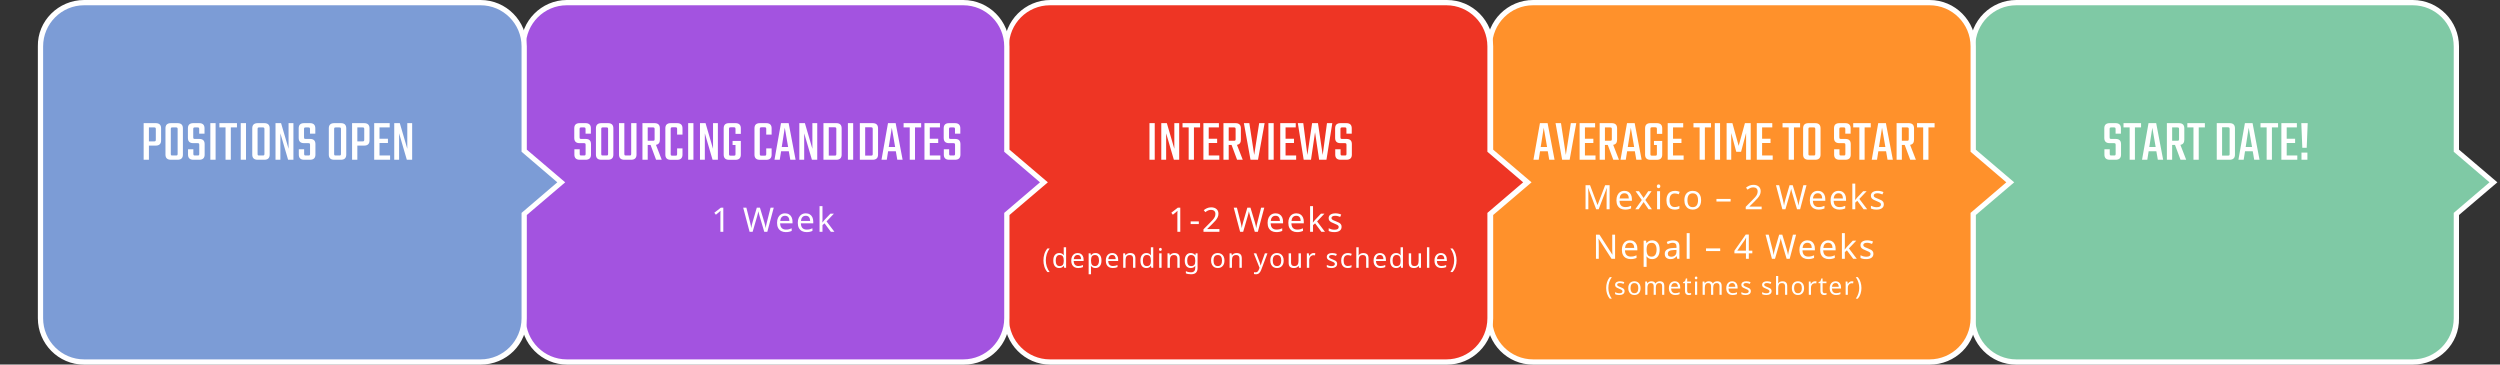 <svg width="1111" height="162" viewBox="0 0 1111 162" fill="none" xmlns="http://www.w3.org/2000/svg">
<rect x="0" y="0" width="1111" height="162" fill="#333333" stroke="none"/>
<g clip-path="url(#clip0_901_2491)">
<path d="M1108.2 81.025L1091.61 66.975V20.608C1091.61 9.835 1082.97 1.171 1072.22 1.171H896.049C885.301 1.171 876.656 9.835 876.656 20.608V141.443C876.656 152.215 885.301 160.88 896.049 160.88H1072.22C1082.97 160.88 1091.61 152.215 1091.61 141.443V95.076L1108.2 81.025Z" fill="#7FC9A5"/>
<path d="M1072.22 162.051H896.045C884.597 162.051 875.484 152.684 875.484 141.443V20.608C875.484 9.133 884.83 0 896.045 0H1072.22C1083.67 0 1092.78 9.367 1092.78 20.608V66.506L1109.83 81.025L1092.78 95.544V141.443C1093.01 152.918 1083.67 162.051 1072.22 162.051ZM896.045 2.342C885.999 2.342 877.821 10.538 877.821 20.608V141.443C877.821 151.513 885.999 159.709 896.045 159.709H1072.22C1082.26 159.709 1090.44 151.513 1090.44 141.443V94.608L1106.33 81.025L1090.44 67.443V20.608C1090.44 10.538 1082.26 2.342 1072.22 2.342H896.045V2.342Z" fill="white"/>
<path d="M893.702 81.025L877.113 66.975V20.608C877.113 9.835 868.468 1.171 857.72 1.171H681.549C670.801 1.171 662.156 9.835 662.156 20.608V141.443C662.156 152.215 670.801 160.88 681.549 160.88H857.487C868.234 160.88 876.879 152.215 876.879 141.443V95.076L893.702 81.025Z" fill="#FF912B"/>
<path d="M857.49 162.051H681.319C669.87 162.051 660.758 152.684 660.758 141.443V20.608C660.758 9.133 670.104 0 681.319 0H857.49C868.939 0 878.051 9.367 878.051 20.608V66.506L895.108 81.025L878.051 95.544V141.443C878.285 152.918 868.939 162.051 857.49 162.051ZM681.319 2.342C671.272 2.342 663.094 10.538 663.094 20.608V141.443C663.094 151.513 671.272 159.709 681.319 159.709H857.49C867.537 159.709 875.715 151.513 875.715 141.443V94.608L891.603 81.025L875.715 67.443V20.608C875.715 10.538 867.537 2.342 857.49 2.342H681.319V2.342Z" fill="white"/>
<path d="M678.991 81.025L662.402 66.975V20.608C662.402 9.835 653.757 1.171 643.009 1.171H466.838C456.09 1.171 447.445 9.835 447.445 20.608V141.443C447.445 152.215 456.09 160.88 466.838 160.88H643.009C653.757 160.88 662.402 152.215 662.402 141.443V95.076L678.991 81.025Z" fill="#EE3524"/>
<path d="M643.006 162.051H466.835C455.386 162.051 446.273 152.684 446.273 141.443V20.608C446.273 9.133 455.619 0 466.835 0H643.006C654.455 0 663.567 9.367 663.567 20.608V66.506L680.623 81.025L663.567 95.544V141.443C663.567 152.918 654.221 162.051 643.006 162.051ZM466.601 2.342C456.554 2.342 448.376 10.538 448.376 20.608V141.443C448.376 151.513 456.554 159.709 466.601 159.709H642.772C652.819 159.709 660.997 151.513 660.997 141.443V94.608L676.885 81.025L660.997 67.443V20.608C660.997 10.538 652.819 2.342 642.772 2.342H466.601V2.342Z" fill="white"/>
<path d="M464.554 81.025L447.965 66.975V20.608C447.965 9.835 439.32 1.171 428.572 1.171H252.401C241.653 1.171 233.008 9.835 233.008 20.608V141.443C233.008 152.215 241.653 160.88 252.401 160.88H428.572C439.32 160.88 447.965 152.215 447.965 141.443V95.076L464.554 81.025Z" fill="#A353E0"/>
<path d="M428.283 162.051H252.112C240.663 162.051 231.551 152.684 231.551 141.443V20.608C231.318 9.367 240.663 0 251.879 0H428.05C439.499 0 448.611 9.367 448.611 20.608V66.506L465.667 81.025L448.611 95.544V141.443C448.845 152.918 439.732 162.051 428.283 162.051ZM251.879 2.342C241.832 2.342 233.654 10.538 233.654 20.608V141.443C233.654 151.513 241.832 159.709 251.879 159.709H428.05C438.097 159.709 446.274 151.513 446.274 141.443V94.608L462.163 81.025L446.274 67.443V20.608C446.274 10.538 438.097 2.342 428.05 2.342H251.879V2.342Z" fill="white"/>
<path d="M249.538 81.025L232.949 66.975V20.608C232.949 9.835 224.304 1.171 213.556 1.171H37.385C26.637 1.171 17.992 9.835 17.992 20.608V141.443C17.992 152.215 26.637 160.88 37.385 160.88H213.556C224.304 160.88 232.949 152.215 232.949 141.443V95.076L249.538 81.025Z" fill="#7C9CD6"/>
<path d="M213.557 162.051H37.386C25.937 162.051 16.825 152.684 16.825 141.443V20.608C16.591 9.367 25.937 0 37.386 0H213.557C225.006 0 234.118 9.367 234.118 20.608V66.506L251.174 81.025L234.118 95.544V141.443C234.352 152.918 225.006 162.051 213.557 162.051ZM37.386 2.342C27.339 2.342 19.161 10.538 19.161 20.608V141.443C19.161 151.513 27.339 159.709 37.386 159.709H213.557C223.604 159.709 231.781 151.513 231.781 141.443V94.608L247.67 81.025L231.781 67.443V20.608C231.781 10.538 223.604 2.342 213.557 2.342H37.386V2.342Z" fill="white"/>
<path d="M63.838 54.724H69.168C70.78 54.724 71.586 55.487 71.586 57.012V62.42C71.586 63.945 70.78 64.708 69.168 64.708H66.178V71H63.838V54.724ZM69.246 62.056V57.376C69.246 57.064 69.194 56.865 69.09 56.778C68.986 56.674 68.778 56.622 68.466 56.622H66.178V62.836H68.466C68.778 62.836 68.986 62.784 69.09 62.68C69.194 62.576 69.246 62.368 69.246 62.056ZM75.978 54.724H78.865C80.477 54.724 81.282 55.487 81.282 57.012V68.712C81.282 70.237 80.477 71 78.865 71H75.978C74.349 71 73.534 70.237 73.534 68.712V57.012C73.534 55.487 74.349 54.724 75.978 54.724ZM78.942 68.348V57.376C78.942 57.064 78.891 56.865 78.787 56.778C78.683 56.674 78.475 56.622 78.162 56.622H76.654C76.343 56.622 76.135 56.674 76.031 56.778C75.944 56.865 75.9 57.064 75.9 57.376V68.348C75.9 68.66 75.944 68.868 76.031 68.972C76.135 69.059 76.343 69.102 76.654 69.102H78.162C78.475 69.102 78.683 69.059 78.787 68.972C78.891 68.868 78.942 68.66 78.942 68.348ZM88.552 68.348V64.37C88.552 64.058 88.499 63.859 88.395 63.772C88.309 63.668 88.109 63.616 87.797 63.616H85.874C84.296 63.616 83.507 62.845 83.507 61.302V57.012C83.507 55.487 84.314 54.724 85.925 54.724H88.474C90.085 54.724 90.891 55.487 90.891 57.012V59.404H88.525V57.376C88.525 57.064 88.474 56.865 88.37 56.778C88.266 56.674 88.058 56.622 87.746 56.622H86.653C86.341 56.622 86.133 56.674 86.029 56.778C85.925 56.865 85.874 57.064 85.874 57.376V60.99C85.874 61.302 85.925 61.51 86.029 61.614C86.133 61.701 86.341 61.744 86.653 61.744H88.552C90.146 61.744 90.944 62.507 90.944 64.032V68.712C90.944 70.237 90.129 71 88.499 71H85.978C84.365 71 83.559 70.237 83.559 68.712V66.32H85.925V68.348C85.925 68.66 85.978 68.868 86.082 68.972C86.186 69.059 86.394 69.102 86.706 69.102H87.797C88.109 69.102 88.309 69.059 88.395 68.972C88.499 68.868 88.552 68.66 88.552 68.348ZM93.474 54.724H95.814V71H93.474V54.724ZM105.303 54.724V56.622H102.573V71H100.233V56.622H97.503V54.724H105.303ZM106.982 54.724H109.322V71H106.982V54.724ZM114.547 54.724H117.433C119.045 54.724 119.851 55.487 119.851 57.012V68.712C119.851 70.237 119.045 71 117.433 71H114.547C112.918 71 112.103 70.237 112.103 68.712V57.012C112.103 55.487 112.918 54.724 114.547 54.724ZM117.511 68.348V57.376C117.511 57.064 117.459 56.865 117.355 56.778C117.251 56.674 117.043 56.622 116.731 56.622H115.223C114.911 56.622 114.703 56.674 114.599 56.778C114.512 56.865 114.469 57.064 114.469 57.376V68.348C114.469 68.66 114.512 68.868 114.599 68.972C114.703 69.059 114.911 69.102 115.223 69.102H116.731C117.043 69.102 117.251 69.059 117.355 68.972C117.459 68.868 117.511 68.66 117.511 68.348ZM128.238 54.724H130.396V71H128.03L124.598 59.248V71H122.44V54.724H124.91L128.238 66.138V54.724ZM137.784 68.348V64.37C137.784 64.058 137.732 63.859 137.628 63.772C137.541 63.668 137.342 63.616 137.03 63.616H135.106C133.529 63.616 132.74 62.845 132.74 61.302V57.012C132.74 55.487 133.546 54.724 135.158 54.724H137.706C139.318 54.724 140.124 55.487 140.124 57.012V59.404H137.758V57.376C137.758 57.064 137.706 56.865 137.602 56.778C137.498 56.674 137.29 56.622 136.978 56.622H135.886C135.574 56.622 135.366 56.674 135.262 56.778C135.158 56.865 135.106 57.064 135.106 57.376V60.99C135.106 61.302 135.158 61.51 135.262 61.614C135.366 61.701 135.574 61.744 135.886 61.744H137.784C139.379 61.744 140.176 62.507 140.176 64.032V68.712C140.176 70.237 139.361 71 137.732 71H135.21C133.598 71 132.792 70.237 132.792 68.712V66.32H135.158V68.348C135.158 68.66 135.21 68.868 135.314 68.972C135.418 69.059 135.626 69.102 135.938 69.102H137.03C137.342 69.102 137.541 69.059 137.628 68.972C137.732 68.868 137.784 68.66 137.784 68.348ZM148.57 54.724H151.456C153.068 54.724 153.874 55.487 153.874 57.012V68.712C153.874 70.237 153.068 71 151.456 71H148.57C146.941 71 146.126 70.237 146.126 68.712V57.012C146.126 55.487 146.941 54.724 148.57 54.724ZM151.534 68.348V57.376C151.534 57.064 151.482 56.865 151.378 56.778C151.274 56.674 151.066 56.622 150.754 56.622H149.246C148.934 56.622 148.726 56.674 148.622 56.778C148.536 56.865 148.492 57.064 148.492 57.376V68.348C148.492 68.66 148.536 68.868 148.622 68.972C148.726 69.059 148.934 69.102 149.246 69.102H150.754C151.066 69.102 151.274 69.059 151.378 68.972C151.482 68.868 151.534 68.66 151.534 68.348ZM156.463 54.724H161.793C163.405 54.724 164.211 55.487 164.211 57.012V62.42C164.211 63.945 163.405 64.708 161.793 64.708H158.803V71H156.463V54.724ZM161.871 62.056V57.376C161.871 57.064 161.819 56.865 161.715 56.778C161.611 56.674 161.403 56.622 161.091 56.622H158.803V62.836H161.091C161.403 62.836 161.611 62.784 161.715 62.68C161.819 62.576 161.871 62.368 161.871 62.056ZM168.656 69.102H173.362V71H166.29V54.724H173.18V56.622H168.656V61.64H172.4V63.538H168.656V69.102ZM181 54.724H183.158V71H180.792L177.36 59.248V71H175.202V54.724H177.672L181 66.138V54.724Z" fill="white"/>
<path d="M510.824 54.724H513.164V71H510.824V54.724ZM521.873 54.724H524.031V71H521.665L518.233 59.248V71H516.075V54.724H518.545L521.873 66.138V54.724ZM533.317 54.724V56.622H530.587V71H528.247V56.622H525.517V54.724H533.317ZM537.154 69.102H541.86V71H534.788V54.724H541.678V56.622H537.154V61.64H540.898V63.538H537.154V69.102ZM546.04 64.422V71H543.7V54.724H549.03C550.642 54.724 551.448 55.487 551.448 57.012V62.108C551.448 63.425 550.867 64.179 549.706 64.37L552.28 71H549.758L547.314 64.422H546.04ZM546.04 56.622V62.55H548.328C548.64 62.55 548.848 62.507 548.952 62.42C549.056 62.316 549.108 62.108 549.108 61.796V57.376C549.108 57.064 549.056 56.865 548.952 56.778C548.848 56.674 548.64 56.622 548.328 56.622H546.04ZM559.572 54.724H561.99L559.052 71H555.724L552.786 54.724H555.204L557.362 68.842L559.572 54.724ZM563.687 54.724H566.027V71H563.687V54.724ZM571.304 69.102H576.01V71H568.938V54.724H575.828V56.622H571.304V61.64H575.048V63.538H571.304V69.102ZM589.706 54.724H592.072L589.472 71H586.222L584.402 58.78L582.608 71H579.358L576.758 54.724H579.176L580.996 68.868L583.102 54.724H585.702L587.808 68.868L589.706 54.724ZM598.374 68.348V64.37C598.374 64.058 598.322 63.859 598.218 63.772C598.131 63.668 597.932 63.616 597.62 63.616H595.696C594.118 63.616 593.33 62.845 593.33 61.302V57.012C593.33 55.487 594.136 54.724 595.748 54.724H598.296C599.908 54.724 600.714 55.487 600.714 57.012V59.404H598.348V57.376C598.348 57.064 598.296 56.865 598.192 56.778C598.088 56.674 597.88 56.622 597.568 56.622H596.476C596.164 56.622 595.956 56.674 595.852 56.778C595.748 56.865 595.696 57.064 595.696 57.376V60.99C595.696 61.302 595.748 61.51 595.852 61.614C595.956 61.701 596.164 61.744 596.476 61.744H598.374C599.968 61.744 600.766 62.507 600.766 64.032V68.712C600.766 70.237 599.951 71 598.322 71H595.8C594.188 71 593.382 70.237 593.382 68.712V66.32H595.748V68.348C595.748 68.66 595.8 68.868 595.904 68.972C596.008 69.059 596.216 69.102 596.528 69.102H597.62C597.932 69.102 598.131 69.059 598.218 68.972C598.322 68.868 598.374 68.66 598.374 68.348ZM524.517 103H523.227V95.515C523.227 95.085 523.232 94.74 523.242 94.48C523.252 94.22 523.267 93.95 523.287 93.67C523.127 93.83 522.982 93.965 522.852 94.075C522.722 94.185 522.557 94.325 522.357 94.495L521.217 95.425L520.527 94.54L523.422 92.29H524.517V103ZM529.125 99.565V98.395H532.755V99.565H529.125ZM541.909 103H534.829V101.905L537.634 99.07C538.174 98.53 538.629 98.05 538.999 97.63C539.369 97.21 539.649 96.8 539.839 96.4C540.029 95.99 540.124 95.545 540.124 95.065C540.124 94.475 539.949 94.03 539.599 93.73C539.249 93.42 538.794 93.265 538.234 93.265C537.714 93.265 537.254 93.355 536.854 93.535C536.464 93.715 536.064 93.965 535.654 94.285L534.949 93.4C535.369 93.05 535.849 92.755 536.389 92.515C536.939 92.265 537.554 92.14 538.234 92.14C539.234 92.14 540.024 92.395 540.604 92.905C541.184 93.405 541.474 94.1 541.474 94.99C541.474 95.55 541.359 96.075 541.129 96.565C540.899 97.055 540.579 97.54 540.169 98.02C539.759 98.49 539.279 98.995 538.729 99.535L536.494 101.74V101.8H541.909V103ZM561.845 92.29L558.995 103H557.63L555.545 95.98C555.465 95.69 555.385 95.4 555.305 95.11C555.225 94.82 555.16 94.565 555.11 94.345C555.06 94.115 555.025 93.955 555.005 93.865C554.995 93.995 554.94 94.275 554.84 94.705C554.75 95.125 554.635 95.565 554.495 96.025L552.47 103H551.105L548.27 92.29H549.68L551.345 98.83C551.465 99.29 551.565 99.735 551.645 100.165C551.735 100.595 551.805 101 551.855 101.38C551.905 100.99 551.98 100.565 552.08 100.105C552.18 99.645 552.295 99.195 552.425 98.755L554.315 92.29H555.71L557.675 98.8C557.815 99.26 557.935 99.72 558.035 100.18C558.135 100.63 558.21 101.03 558.26 101.38C558.31 101.01 558.38 100.61 558.47 100.18C558.56 99.74 558.665 99.285 558.785 98.815L560.435 92.29H561.845ZM566.872 94.81C567.562 94.81 568.152 94.96 568.642 95.26C569.142 95.56 569.522 95.985 569.782 96.535C570.052 97.075 570.187 97.71 570.187 98.44V99.235H564.682C564.702 100.145 564.932 100.84 565.372 101.32C565.822 101.79 566.447 102.025 567.247 102.025C567.757 102.025 568.207 101.98 568.597 101.89C568.997 101.79 569.407 101.65 569.827 101.47V102.625C569.417 102.805 569.012 102.935 568.612 103.015C568.212 103.105 567.737 103.15 567.187 103.15C566.427 103.15 565.752 102.995 565.162 102.685C564.582 102.375 564.127 101.915 563.797 101.305C563.477 100.685 563.317 99.93 563.317 99.04C563.317 98.16 563.462 97.405 563.752 96.775C564.052 96.145 564.467 95.66 564.997 95.32C565.537 94.98 566.162 94.81 566.872 94.81ZM566.857 95.89C566.227 95.89 565.727 96.095 565.357 96.505C564.997 96.905 564.782 97.465 564.712 98.185H568.807C568.797 97.505 568.637 96.955 568.327 96.535C568.017 96.105 567.527 95.89 566.857 95.89ZM576.089 94.81C576.779 94.81 577.369 94.96 577.859 95.26C578.359 95.56 578.739 95.985 578.999 96.535C579.269 97.075 579.404 97.71 579.404 98.44V99.235H573.899C573.919 100.145 574.149 100.84 574.589 101.32C575.039 101.79 575.664 102.025 576.464 102.025C576.974 102.025 577.424 101.98 577.814 101.89C578.214 101.79 578.624 101.65 579.044 101.47V102.625C578.634 102.805 578.229 102.935 577.829 103.015C577.429 103.105 576.954 103.15 576.404 103.15C575.644 103.15 574.969 102.995 574.379 102.685C573.799 102.375 573.344 101.915 573.014 101.305C572.694 100.685 572.534 99.93 572.534 99.04C572.534 98.16 572.679 97.405 572.969 96.775C573.269 96.145 573.684 95.66 574.214 95.32C574.754 94.98 575.379 94.81 576.089 94.81ZM576.074 95.89C575.444 95.89 574.944 96.095 574.574 96.505C574.214 96.905 573.999 97.465 573.929 98.185H578.024C578.014 97.505 577.854 96.955 577.544 96.535C577.234 96.105 576.744 95.89 576.074 95.89ZM583.506 97.555C583.506 97.715 583.496 97.925 583.476 98.185C583.466 98.445 583.456 98.67 583.446 98.86H583.506C583.566 98.78 583.656 98.665 583.776 98.515C583.896 98.365 584.016 98.215 584.136 98.065C584.266 97.905 584.376 97.775 584.466 97.675L587.031 94.96H588.576L585.321 98.395L588.801 103H587.211L584.421 99.25L583.506 100.045V103H582.201V91.6H583.506V97.555ZM596.199 100.78C596.199 101.56 595.909 102.15 595.329 102.55C594.749 102.95 593.969 103.15 592.989 103.15C592.429 103.15 591.944 103.105 591.534 103.015C591.134 102.925 590.779 102.8 590.469 102.64V101.44C590.789 101.6 591.174 101.75 591.624 101.89C592.084 102.02 592.549 102.085 593.019 102.085C593.689 102.085 594.174 101.98 594.474 101.77C594.774 101.55 594.924 101.26 594.924 100.9C594.924 100.7 594.869 100.52 594.759 100.36C594.649 100.2 594.449 100.04 594.159 99.88C593.879 99.72 593.474 99.54 592.944 99.34C592.424 99.14 591.979 98.94 591.609 98.74C591.239 98.54 590.954 98.3 590.754 98.02C590.554 97.74 590.454 97.38 590.454 96.94C590.454 96.26 590.729 95.735 591.279 95.365C591.839 94.995 592.569 94.81 593.469 94.81C593.959 94.81 594.414 94.86 594.834 94.96C595.264 95.05 595.664 95.18 596.034 95.35L595.584 96.4C595.244 96.26 594.889 96.14 594.519 96.04C594.149 95.94 593.769 95.89 593.379 95.89C592.839 95.89 592.424 95.98 592.134 96.16C591.854 96.33 591.714 96.565 591.714 96.865C591.714 97.085 591.779 97.275 591.909 97.435C592.039 97.585 592.254 97.735 592.554 97.885C592.864 98.025 593.274 98.195 593.784 98.395C594.294 98.585 594.729 98.78 595.089 98.98C595.449 99.18 595.724 99.425 595.914 99.715C596.104 99.995 596.199 100.35 596.199 100.78ZM463.698 115.712C463.698 114.736 463.838 113.796 464.118 112.892C464.406 111.98 464.854 111.16 465.462 110.432H466.458C465.898 111.184 465.474 112.012 465.186 112.916C464.906 113.82 464.766 114.748 464.766 115.7C464.766 116.628 464.906 117.54 465.186 118.436C465.474 119.324 465.894 120.144 466.446 120.896H465.462C464.854 120.192 464.406 119.396 464.118 118.508C463.838 117.612 463.698 116.68 463.698 115.712ZM470.716 119.12C469.916 119.12 469.276 118.844 468.796 118.292C468.316 117.732 468.076 116.9 468.076 115.796C468.076 114.692 468.316 113.86 468.796 113.3C469.284 112.732 469.928 112.448 470.728 112.448C471.224 112.448 471.628 112.54 471.94 112.724C472.26 112.908 472.52 113.132 472.72 113.396H472.792C472.784 113.292 472.768 113.14 472.744 112.94C472.728 112.732 472.72 112.568 472.72 112.448V109.88H473.776V119H472.924L472.768 118.136H472.72C472.528 118.408 472.272 118.64 471.952 118.832C471.632 119.024 471.22 119.12 470.716 119.12ZM470.884 118.244C471.564 118.244 472.04 118.06 472.312 117.692C472.592 117.316 472.732 116.752 472.732 116V115.808C472.732 115.008 472.6 114.396 472.336 113.972C472.072 113.54 471.584 113.324 470.872 113.324C470.304 113.324 469.876 113.552 469.588 114.008C469.308 114.456 469.168 115.06 469.168 115.82C469.168 116.588 469.308 117.184 469.588 117.608C469.876 118.032 470.308 118.244 470.884 118.244ZM478.903 112.448C479.455 112.448 479.927 112.568 480.319 112.808C480.719 113.048 481.023 113.388 481.231 113.828C481.447 114.26 481.555 114.768 481.555 115.352V115.988H477.151C477.167 116.716 477.351 117.272 477.703 117.656C478.063 118.032 478.563 118.22 479.203 118.22C479.611 118.22 479.971 118.184 480.283 118.112C480.603 118.032 480.931 117.92 481.267 117.776V118.7C480.939 118.844 480.615 118.948 480.295 119.012C479.975 119.084 479.595 119.12 479.155 119.12C478.547 119.12 478.007 118.996 477.535 118.748C477.071 118.5 476.707 118.132 476.443 117.644C476.187 117.148 476.059 116.544 476.059 115.832C476.059 115.128 476.175 114.524 476.407 114.02C476.647 113.516 476.979 113.128 477.403 112.856C477.835 112.584 478.335 112.448 478.903 112.448ZM478.891 113.312C478.387 113.312 477.987 113.476 477.691 113.804C477.403 114.124 477.231 114.572 477.175 115.148H480.451C480.443 114.604 480.315 114.164 480.067 113.828C479.819 113.484 479.427 113.312 478.891 113.312ZM486.852 112.448C487.644 112.448 488.28 112.724 488.76 113.276C489.248 113.828 489.492 114.66 489.492 115.772C489.492 116.868 489.248 117.7 488.76 118.268C488.28 118.836 487.64 119.12 486.84 119.12C486.344 119.12 485.932 119.028 485.604 118.844C485.284 118.652 485.032 118.432 484.848 118.184H484.776C484.792 118.32 484.808 118.492 484.824 118.7C484.84 118.908 484.848 119.088 484.848 119.24V121.88H483.792V112.568H484.656L484.8 113.444H484.848C485.04 113.164 485.292 112.928 485.604 112.736C485.916 112.544 486.332 112.448 486.852 112.448ZM486.66 113.336C486.004 113.336 485.54 113.52 485.268 113.888C485.004 114.256 484.864 114.816 484.848 115.568V115.772C484.848 116.564 484.976 117.176 485.232 117.608C485.496 118.032 485.98 118.244 486.684 118.244C487.076 118.244 487.396 118.136 487.644 117.92C487.9 117.704 488.088 117.412 488.208 117.044C488.336 116.668 488.4 116.24 488.4 115.76C488.4 115.024 488.256 114.436 487.968 113.996C487.688 113.556 487.252 113.336 486.66 113.336ZM494.259 112.448C494.811 112.448 495.283 112.568 495.675 112.808C496.075 113.048 496.379 113.388 496.587 113.828C496.803 114.26 496.911 114.768 496.911 115.352V115.988H492.507C492.523 116.716 492.707 117.272 493.059 117.656C493.419 118.032 493.919 118.22 494.559 118.22C494.967 118.22 495.327 118.184 495.639 118.112C495.959 118.032 496.287 117.92 496.623 117.776V118.7C496.295 118.844 495.971 118.948 495.651 119.012C495.331 119.084 494.951 119.12 494.511 119.12C493.903 119.12 493.363 118.996 492.891 118.748C492.427 118.5 492.063 118.132 491.799 117.644C491.543 117.148 491.415 116.544 491.415 115.832C491.415 115.128 491.531 114.524 491.763 114.02C492.003 113.516 492.335 113.128 492.759 112.856C493.191 112.584 493.691 112.448 494.259 112.448ZM494.247 113.312C493.743 113.312 493.343 113.476 493.047 113.804C492.759 114.124 492.587 114.572 492.531 115.148H495.807C495.799 114.604 495.671 114.164 495.423 113.828C495.175 113.484 494.783 113.312 494.247 113.312ZM502.245 112.448C503.013 112.448 503.593 112.636 503.985 113.012C504.377 113.38 504.573 113.98 504.573 114.812V119H503.529V114.884C503.529 113.852 503.049 113.336 502.089 113.336C501.377 113.336 500.885 113.536 500.613 113.936C500.341 114.336 500.205 114.912 500.205 115.664V119H499.149V112.568H500.001L500.157 113.444H500.217C500.425 113.108 500.713 112.86 501.081 112.7C501.449 112.532 501.837 112.448 502.245 112.448ZM509.446 119.12C508.646 119.12 508.006 118.844 507.526 118.292C507.046 117.732 506.806 116.9 506.806 115.796C506.806 114.692 507.046 113.86 507.526 113.3C508.014 112.732 508.658 112.448 509.458 112.448C509.954 112.448 510.358 112.54 510.67 112.724C510.99 112.908 511.25 113.132 511.45 113.396H511.522C511.514 113.292 511.498 113.14 511.474 112.94C511.458 112.732 511.45 112.568 511.45 112.448V109.88H512.506V119H511.654L511.498 118.136H511.45C511.258 118.408 511.002 118.64 510.682 118.832C510.362 119.024 509.95 119.12 509.446 119.12ZM509.614 118.244C510.294 118.244 510.77 118.06 511.042 117.692C511.322 117.316 511.462 116.752 511.462 116V115.808C511.462 115.008 511.33 114.396 511.066 113.972C510.802 113.54 510.314 113.324 509.602 113.324C509.034 113.324 508.606 113.552 508.318 114.008C508.038 114.456 507.898 115.06 507.898 115.82C507.898 116.588 508.038 117.184 508.318 117.608C508.606 118.032 509.038 118.244 509.614 118.244ZM515.689 110.156C515.849 110.156 515.989 110.212 516.109 110.324C516.237 110.428 516.301 110.596 516.301 110.828C516.301 111.052 516.237 111.22 516.109 111.332C515.989 111.444 515.849 111.5 515.689 111.5C515.513 111.5 515.365 111.444 515.245 111.332C515.125 111.22 515.065 111.052 515.065 110.828C515.065 110.596 515.125 110.428 515.245 110.324C515.365 110.212 515.513 110.156 515.689 110.156ZM516.205 112.568V119H515.149V112.568H516.205ZM521.939 112.448C522.707 112.448 523.287 112.636 523.679 113.012C524.071 113.38 524.267 113.98 524.267 114.812V119H523.223V114.884C523.223 113.852 522.743 113.336 521.783 113.336C521.071 113.336 520.579 113.536 520.307 113.936C520.035 114.336 519.899 114.912 519.899 115.664V119H518.843V112.568H519.695L519.851 113.444H519.911C520.119 113.108 520.407 112.86 520.775 112.7C521.143 112.532 521.531 112.448 521.939 112.448ZM529.141 112.448C529.565 112.448 529.945 112.528 530.281 112.688C530.625 112.848 530.917 113.092 531.157 113.42H531.217L531.361 112.568H532.201V119.108C532.201 120.028 531.965 120.72 531.493 121.184C531.029 121.648 530.305 121.88 529.321 121.88C528.377 121.88 527.605 121.744 527.005 121.472V120.5C527.637 120.836 528.429 121.004 529.381 121.004C529.933 121.004 530.365 120.84 530.677 120.512C530.997 120.192 531.157 119.752 531.157 119.192V118.94C531.157 118.844 531.161 118.708 531.169 118.532C531.177 118.348 531.185 118.22 531.193 118.148H531.145C530.713 118.796 530.049 119.12 529.153 119.12C528.321 119.12 527.669 118.828 527.197 118.244C526.733 117.66 526.501 116.844 526.501 115.796C526.501 114.772 526.733 113.96 527.197 113.36C527.669 112.752 528.317 112.448 529.141 112.448ZM529.285 113.336C528.749 113.336 528.333 113.552 528.037 113.984C527.741 114.408 527.593 115.016 527.593 115.808C527.593 116.6 527.737 117.208 528.025 117.632C528.321 118.048 528.749 118.256 529.309 118.256C529.957 118.256 530.429 118.084 530.725 117.74C531.021 117.388 531.169 116.824 531.169 116.048V115.796C531.169 114.916 531.017 114.288 530.713 113.912C530.409 113.528 529.933 113.336 529.285 113.336ZM544.153 115.772C544.153 116.836 543.881 117.66 543.337 118.244C542.801 118.828 542.073 119.12 541.153 119.12C540.585 119.12 540.077 118.992 539.629 118.736C539.189 118.472 538.841 118.092 538.585 117.596C538.329 117.092 538.201 116.484 538.201 115.772C538.201 114.708 538.469 113.888 539.005 113.312C539.541 112.736 540.269 112.448 541.189 112.448C541.773 112.448 542.285 112.58 542.725 112.844C543.173 113.1 543.521 113.476 543.769 113.972C544.025 114.46 544.153 115.06 544.153 115.772ZM539.293 115.772C539.293 116.532 539.441 117.136 539.737 117.584C540.041 118.024 540.521 118.244 541.177 118.244C541.825 118.244 542.301 118.024 542.605 117.584C542.909 117.136 543.061 116.532 543.061 115.772C543.061 115.012 542.909 114.416 542.605 113.984C542.301 113.552 541.821 113.336 541.165 113.336C540.509 113.336 540.033 113.552 539.737 113.984C539.441 114.416 539.293 115.012 539.293 115.772ZM549.523 112.448C550.291 112.448 550.871 112.636 551.263 113.012C551.655 113.38 551.851 113.98 551.851 114.812V119H550.807V114.884C550.807 113.852 550.327 113.336 549.367 113.336C548.655 113.336 548.163 113.536 547.891 113.936C547.619 114.336 547.483 114.912 547.483 115.664V119H546.427V112.568H547.279L547.435 113.444H547.495C547.703 113.108 547.991 112.86 548.359 112.7C548.727 112.532 549.115 112.448 549.523 112.448ZM557.154 112.568H558.282L559.674 116.228C559.794 116.548 559.902 116.856 559.998 117.152C560.094 117.44 560.166 117.716 560.214 117.98H560.262C560.31 117.78 560.386 117.52 560.49 117.2C560.594 116.872 560.702 116.544 560.814 116.216L562.122 112.568H563.262L560.49 119.888C560.266 120.496 559.974 120.98 559.614 121.34C559.262 121.7 558.774 121.88 558.15 121.88C557.958 121.88 557.79 121.868 557.646 121.844C557.502 121.828 557.378 121.808 557.274 121.784V120.944C557.362 120.96 557.466 120.976 557.586 120.992C557.714 121.008 557.846 121.016 557.982 121.016C558.35 121.016 558.646 120.912 558.87 120.704C559.102 120.496 559.282 120.22 559.41 119.876L559.746 119.024L557.154 112.568ZM570.471 115.772C570.471 116.836 570.199 117.66 569.655 118.244C569.119 118.828 568.391 119.12 567.471 119.12C566.903 119.12 566.395 118.992 565.947 118.736C565.507 118.472 565.159 118.092 564.903 117.596C564.647 117.092 564.519 116.484 564.519 115.772C564.519 114.708 564.787 113.888 565.323 113.312C565.859 112.736 566.587 112.448 567.507 112.448C568.091 112.448 568.603 112.58 569.043 112.844C569.491 113.1 569.839 113.476 570.087 113.972C570.343 114.46 570.471 115.06 570.471 115.772ZM565.611 115.772C565.611 116.532 565.759 117.136 566.055 117.584C566.359 118.024 566.839 118.244 567.495 118.244C568.143 118.244 568.619 118.024 568.923 117.584C569.227 117.136 569.379 116.532 569.379 115.772C569.379 115.012 569.227 114.416 568.923 113.984C568.619 113.552 568.139 113.336 567.483 113.336C566.827 113.336 566.351 113.552 566.055 113.984C565.759 114.416 565.611 115.012 565.611 115.772ZM578.121 112.568V119H577.257L577.101 118.148H577.053C576.845 118.484 576.557 118.732 576.189 118.892C575.821 119.044 575.429 119.12 575.013 119.12C574.237 119.12 573.653 118.936 573.261 118.568C572.869 118.192 572.673 117.596 572.673 116.78V112.568H573.741V116.708C573.741 117.732 574.217 118.244 575.169 118.244C575.881 118.244 576.373 118.044 576.645 117.644C576.925 117.244 577.065 116.668 577.065 115.916V112.568H578.121ZM583.763 112.448C583.883 112.448 584.011 112.456 584.147 112.472C584.291 112.48 584.415 112.496 584.519 112.52L584.387 113.492C584.283 113.468 584.167 113.448 584.039 113.432C583.919 113.416 583.803 113.408 583.691 113.408C583.363 113.408 583.055 113.5 582.767 113.684C582.479 113.86 582.247 114.112 582.071 114.44C581.903 114.76 581.819 115.136 581.819 115.568V119H580.763V112.568H581.627L581.747 113.744H581.795C582.003 113.392 582.271 113.088 582.599 112.832C582.927 112.576 583.315 112.448 583.763 112.448ZM594.225 117.224C594.225 117.848 593.993 118.32 593.529 118.64C593.065 118.96 592.441 119.12 591.657 119.12C591.209 119.12 590.821 119.084 590.493 119.012C590.173 118.94 589.889 118.84 589.641 118.712V117.752C589.897 117.88 590.205 118 590.565 118.112C590.933 118.216 591.305 118.268 591.681 118.268C592.217 118.268 592.605 118.184 592.845 118.016C593.085 117.84 593.205 117.608 593.205 117.32C593.205 117.16 593.161 117.016 593.073 116.888C592.985 116.76 592.825 116.632 592.593 116.504C592.369 116.376 592.045 116.232 591.621 116.072C591.205 115.912 590.849 115.752 590.553 115.592C590.257 115.432 590.029 115.24 589.869 115.016C589.709 114.792 589.629 114.504 589.629 114.152C589.629 113.608 589.849 113.188 590.289 112.892C590.737 112.596 591.321 112.448 592.041 112.448C592.433 112.448 592.797 112.488 593.133 112.568C593.477 112.64 593.797 112.744 594.093 112.88L593.733 113.72C593.461 113.608 593.177 113.512 592.881 113.432C592.585 113.352 592.281 113.312 591.969 113.312C591.537 113.312 591.205 113.384 590.973 113.528C590.749 113.664 590.637 113.852 590.637 114.092C590.637 114.268 590.689 114.42 590.793 114.548C590.897 114.668 591.069 114.788 591.309 114.908C591.557 115.02 591.885 115.156 592.293 115.316C592.701 115.468 593.049 115.624 593.337 115.784C593.625 115.944 593.845 116.14 593.997 116.372C594.149 116.596 594.225 116.88 594.225 117.224ZM598.959 119.12C598.391 119.12 597.883 119.004 597.435 118.772C596.995 118.54 596.647 118.18 596.391 117.692C596.143 117.204 596.019 116.58 596.019 115.82C596.019 115.028 596.151 114.384 596.415 113.888C596.679 113.392 597.035 113.028 597.483 112.796C597.939 112.564 598.455 112.448 599.031 112.448C599.359 112.448 599.675 112.484 599.979 112.556C600.283 112.62 600.531 112.7 600.723 112.796L600.399 113.672C600.207 113.6 599.983 113.532 599.727 113.468C599.471 113.404 599.231 113.372 599.007 113.372C597.743 113.372 597.111 114.184 597.111 115.808C597.111 116.584 597.263 117.18 597.567 117.596C597.879 118.004 598.339 118.208 598.947 118.208C599.299 118.208 599.607 118.172 599.871 118.1C600.143 118.028 600.391 117.94 600.615 117.836V118.772C600.399 118.884 600.159 118.968 599.895 119.024C599.639 119.088 599.327 119.12 598.959 119.12ZM603.801 112.556C603.801 112.876 603.781 113.176 603.741 113.456H603.813C604.021 113.128 604.301 112.88 604.653 112.712C605.013 112.544 605.401 112.46 605.817 112.46C606.601 112.46 607.189 112.648 607.581 113.024C607.973 113.392 608.169 113.988 608.169 114.812V119H607.125V114.884C607.125 113.852 606.645 113.336 605.685 113.336C604.965 113.336 604.469 113.54 604.197 113.948C603.933 114.348 603.801 114.924 603.801 115.676V119H602.745V109.88H603.801V112.556ZM613.247 112.448C613.799 112.448 614.271 112.568 614.663 112.808C615.063 113.048 615.367 113.388 615.575 113.828C615.791 114.26 615.899 114.768 615.899 115.352V115.988H611.495C611.511 116.716 611.695 117.272 612.047 117.656C612.407 118.032 612.907 118.22 613.547 118.22C613.955 118.22 614.315 118.184 614.627 118.112C614.947 118.032 615.275 117.92 615.611 117.776V118.7C615.283 118.844 614.959 118.948 614.639 119.012C614.319 119.084 613.939 119.12 613.499 119.12C612.891 119.12 612.351 118.996 611.879 118.748C611.415 118.5 611.051 118.132 610.787 117.644C610.531 117.148 610.403 116.544 610.403 115.832C610.403 115.128 610.519 114.524 610.751 114.02C610.991 113.516 611.323 113.128 611.747 112.856C612.179 112.584 612.679 112.448 613.247 112.448ZM613.235 113.312C612.731 113.312 612.331 113.476 612.035 113.804C611.747 114.124 611.575 114.572 611.519 115.148H614.795C614.787 114.604 614.659 114.164 614.411 113.828C614.163 113.484 613.771 113.312 613.235 113.312ZM620.416 119.12C619.616 119.12 618.976 118.844 618.496 118.292C618.016 117.732 617.776 116.9 617.776 115.796C617.776 114.692 618.016 113.86 618.496 113.3C618.984 112.732 619.628 112.448 620.428 112.448C620.924 112.448 621.328 112.54 621.64 112.724C621.96 112.908 622.22 113.132 622.42 113.396H622.492C622.484 113.292 622.468 113.14 622.444 112.94C622.428 112.732 622.42 112.568 622.42 112.448V109.88H623.476V119H622.624L622.468 118.136H622.42C622.228 118.408 621.972 118.64 621.652 118.832C621.332 119.024 620.92 119.12 620.416 119.12ZM620.584 118.244C621.264 118.244 621.74 118.06 622.012 117.692C622.292 117.316 622.432 116.752 622.432 116V115.808C622.432 115.008 622.3 114.396 622.036 113.972C621.772 113.54 621.284 113.324 620.572 113.324C620.004 113.324 619.576 113.552 619.288 114.008C619.008 114.456 618.868 115.06 618.868 115.82C618.868 116.588 619.008 117.184 619.288 117.608C619.576 118.032 620.008 118.244 620.584 118.244ZM631.495 112.568V119H630.631L630.475 118.148H630.427C630.219 118.484 629.931 118.732 629.563 118.892C629.195 119.044 628.803 119.12 628.387 119.12C627.611 119.12 627.027 118.936 626.635 118.568C626.243 118.192 626.047 117.596 626.047 116.78V112.568H627.115V116.708C627.115 117.732 627.591 118.244 628.543 118.244C629.255 118.244 629.747 118.044 630.019 117.644C630.299 117.244 630.439 116.668 630.439 115.916V112.568H631.495ZM635.193 119H634.137V109.88H635.193V119ZM640.315 112.448C640.867 112.448 641.339 112.568 641.731 112.808C642.131 113.048 642.435 113.388 642.643 113.828C642.859 114.26 642.967 114.768 642.967 115.352V115.988H638.563C638.579 116.716 638.763 117.272 639.115 117.656C639.475 118.032 639.975 118.22 640.615 118.22C641.023 118.22 641.383 118.184 641.695 118.112C642.015 118.032 642.343 117.92 642.679 117.776V118.7C642.351 118.844 642.027 118.948 641.707 119.012C641.387 119.084 641.007 119.12 640.567 119.12C639.959 119.12 639.419 118.996 638.947 118.748C638.483 118.5 638.119 118.132 637.855 117.644C637.599 117.148 637.471 116.544 637.471 115.832C637.471 115.128 637.587 114.524 637.819 114.02C638.059 113.516 638.391 113.128 638.815 112.856C639.247 112.584 639.747 112.448 640.315 112.448ZM640.303 113.312C639.799 113.312 639.399 113.476 639.103 113.804C638.815 114.124 638.643 114.572 638.587 115.148H641.863C641.855 114.604 641.727 114.164 641.479 113.828C641.231 113.484 640.839 113.312 640.303 113.312ZM647.304 115.712C647.304 116.68 647.16 117.612 646.872 118.508C646.592 119.396 646.148 120.192 645.54 120.896H644.556C645.108 120.144 645.524 119.324 645.804 118.436C646.092 117.54 646.236 116.628 646.236 115.7C646.236 114.748 646.092 113.82 645.804 112.916C645.524 112.012 645.104 111.184 644.544 110.432H645.54C646.148 111.16 646.592 111.98 646.872 112.892C647.16 113.796 647.304 114.736 647.304 115.712Z" fill="white"/>
<path d="M260.247 68.348V64.37C260.247 64.058 260.195 63.859 260.091 63.772C260.004 63.668 259.805 63.616 259.493 63.616H257.569C255.992 63.616 255.203 62.845 255.203 61.302V57.012C255.203 55.487 256.009 54.724 257.621 54.724H260.169C261.781 54.724 262.587 55.487 262.587 57.012V59.404H260.221V57.376C260.221 57.064 260.169 56.865 260.065 56.778C259.961 56.674 259.753 56.622 259.441 56.622H258.349C258.037 56.622 257.829 56.674 257.725 56.778C257.621 56.865 257.569 57.064 257.569 57.376V60.99C257.569 61.302 257.621 61.51 257.725 61.614C257.829 61.701 258.037 61.744 258.349 61.744H260.247C261.842 61.744 262.639 62.507 262.639 64.032V68.712C262.639 70.237 261.824 71 260.195 71H257.673C256.061 71 255.255 70.237 255.255 68.712V66.32H257.621V68.348C257.621 68.66 257.673 68.868 257.777 68.972C257.881 69.059 258.089 69.102 258.401 69.102H259.493C259.805 69.102 260.004 69.059 260.091 68.972C260.195 68.868 260.247 68.66 260.247 68.348ZM267.275 54.724H270.161C271.773 54.724 272.579 55.487 272.579 57.012V68.712C272.579 70.237 271.773 71 270.161 71H267.275C265.646 71 264.831 70.237 264.831 68.712V57.012C264.831 55.487 265.646 54.724 267.275 54.724ZM270.239 68.348V57.376C270.239 57.064 270.187 56.865 270.083 56.778C269.979 56.674 269.771 56.622 269.459 56.622H267.951C267.639 56.622 267.431 56.674 267.327 56.778C267.241 56.865 267.197 57.064 267.197 57.376V68.348C267.197 68.66 267.241 68.868 267.327 68.972C267.431 69.059 267.639 69.102 267.951 69.102H269.459C269.771 69.102 269.979 69.059 270.083 68.972C270.187 68.868 270.239 68.66 270.239 68.348ZM280.498 54.724H282.864V68.712C282.864 70.237 282.05 71 280.42 71H277.534C275.905 71 275.09 70.237 275.09 68.712V54.724H277.456V68.348C277.456 68.66 277.508 68.868 277.612 68.972C277.716 69.059 277.924 69.102 278.236 69.102H279.718C280.048 69.102 280.256 69.059 280.342 68.972C280.446 68.868 280.498 68.66 280.498 68.348V54.724ZM287.842 64.422V71H285.502V54.724H290.832C292.444 54.724 293.25 55.487 293.25 57.012V62.108C293.25 63.425 292.67 64.179 291.508 64.37L294.082 71H291.56L289.116 64.422H287.842ZM287.842 56.622V62.55H290.13C290.442 62.55 290.65 62.507 290.754 62.42C290.858 62.316 290.91 62.108 290.91 61.796V57.376C290.91 57.064 290.858 56.865 290.754 56.778C290.65 56.674 290.442 56.622 290.13 56.622H287.842ZM303.299 59.82H300.907V57.324C300.907 57.012 300.855 56.813 300.751 56.726C300.664 56.622 300.465 56.57 300.153 56.57H298.827C298.515 56.57 298.307 56.622 298.203 56.726C298.099 56.813 298.047 57.012 298.047 57.324V68.426C298.047 68.738 298.099 68.946 298.203 69.05C298.307 69.137 298.515 69.18 298.827 69.18H300.153C300.465 69.18 300.664 69.137 300.751 69.05C300.855 68.946 300.907 68.738 300.907 68.426V65.956H303.299V68.712C303.299 70.255 302.484 71.026 300.855 71.026H298.099C296.487 71.026 295.681 70.255 295.681 68.712V57.012C295.681 55.487 296.487 54.724 298.099 54.724H300.855C302.484 54.724 303.299 55.487 303.299 57.012V59.82ZM305.82 54.724H308.16V71H305.82V54.724ZM316.869 54.724H319.027V71H316.661L313.229 59.248V71H311.071V54.724H313.541L316.869 66.138V54.724ZM329.223 59.482H326.857V57.324C326.857 57.012 326.805 56.813 326.701 56.726C326.597 56.622 326.389 56.57 326.077 56.57H324.751C324.439 56.57 324.231 56.622 324.127 56.726C324.023 56.813 323.971 57.012 323.971 57.324V68.426C323.971 68.738 324.023 68.946 324.127 69.05C324.231 69.137 324.439 69.18 324.751 69.18H326.077C326.389 69.18 326.597 69.137 326.701 69.05C326.805 68.946 326.857 68.738 326.857 68.426V64.448H325.557V62.628H329.223V68.712C329.223 70.255 328.417 71.026 326.805 71.026H324.023C322.411 71.026 321.605 70.255 321.605 68.712V57.012C321.605 55.487 322.411 54.724 324.023 54.724H326.805C328.417 54.724 329.223 55.487 329.223 57.012V59.482ZM342.908 59.82H340.516V57.324C340.516 57.012 340.464 56.813 340.36 56.726C340.274 56.622 340.074 56.57 339.762 56.57H338.436C338.124 56.57 337.916 56.622 337.812 56.726C337.708 56.813 337.656 57.012 337.656 57.324V68.426C337.656 68.738 337.708 68.946 337.812 69.05C337.916 69.137 338.124 69.18 338.436 69.18H339.762C340.074 69.18 340.274 69.137 340.36 69.05C340.464 68.946 340.516 68.738 340.516 68.426V65.956H342.908V68.712C342.908 70.255 342.094 71.026 340.464 71.026H337.708C336.096 71.026 335.29 70.255 335.29 68.712V57.012C335.29 55.487 336.096 54.724 337.708 54.724H340.464C342.094 54.724 342.908 55.487 342.908 57.012V59.82ZM351.201 71L350.551 67.23H347.119L346.521 71H344.181L347.067 54.724H350.473L353.567 71H351.201ZM347.405 65.332H350.239L348.757 56.752L347.405 65.332ZM361.023 54.724H363.181V71H360.815L357.383 59.248V71H355.225V54.724H357.695L361.023 66.138V54.724ZM365.941 54.724H371.609C373.221 54.724 374.027 55.487 374.027 57.012V68.712C374.027 70.237 373.221 71 371.609 71H365.941V54.724ZM371.661 68.4V57.324C371.661 57.012 371.609 56.813 371.505 56.726C371.401 56.622 371.193 56.57 370.881 56.57H368.307V69.154H370.881C371.193 69.154 371.401 69.111 371.505 69.024C371.609 68.92 371.661 68.712 371.661 68.4ZM376.812 54.724H379.152V71H376.812V54.724ZM382.115 54.724H387.783C389.395 54.724 390.201 55.487 390.201 57.012V68.712C390.201 70.237 389.395 71 387.783 71H382.115V54.724ZM387.835 68.4V57.324C387.835 57.012 387.783 56.813 387.679 56.726C387.575 56.622 387.367 56.57 387.055 56.57H384.481V69.154H387.055C387.367 69.154 387.575 69.111 387.679 69.024C387.783 68.92 387.835 68.712 387.835 68.4ZM398.758 71L398.108 67.23H394.676L394.078 71H391.738L394.624 54.724H398.03L401.124 71H398.758ZM394.962 65.332H397.796L396.314 56.752L394.962 65.332ZM409.36 54.724V56.622H406.63V71H404.29V56.622H401.56V54.724H409.36ZM413.197 69.102H417.903V71H410.831V54.724H417.721V56.622H413.197V61.64H416.941V63.538H413.197V69.102ZM424.423 68.348V64.37C424.423 64.058 424.371 63.859 424.267 63.772C424.18 63.668 423.981 63.616 423.669 63.616H421.745C420.167 63.616 419.379 62.845 419.379 61.302V57.012C419.379 55.487 420.185 54.724 421.797 54.724H424.345C425.957 54.724 426.763 55.487 426.763 57.012V59.404H424.397V57.376C424.397 57.064 424.345 56.865 424.241 56.778C424.137 56.674 423.929 56.622 423.617 56.622H422.525C422.213 56.622 422.005 56.674 421.901 56.778C421.797 56.865 421.745 57.064 421.745 57.376V60.99C421.745 61.302 421.797 61.51 421.901 61.614C422.005 61.701 422.213 61.744 422.525 61.744H424.423C426.017 61.744 426.815 62.507 426.815 64.032V68.712C426.815 70.237 426 71 424.371 71H421.849C420.237 71 419.431 70.237 419.431 68.712V66.32H421.797V68.348C421.797 68.66 421.849 68.868 421.953 68.972C422.057 69.059 422.265 69.102 422.577 69.102H423.669C423.981 69.102 424.18 69.059 424.267 68.972C424.371 68.868 424.423 68.66 424.423 68.348ZM321.439 103H320.149V95.515C320.149 95.085 320.154 94.74 320.164 94.48C320.174 94.22 320.189 93.95 320.209 93.67C320.049 93.83 319.904 93.965 319.774 94.075C319.644 94.185 319.479 94.325 319.279 94.495L318.139 95.425L317.449 94.54L320.344 92.29H321.439V103ZM343.85 92.29L341 103H339.635L337.55 95.98C337.47 95.69 337.39 95.4 337.31 95.11C337.23 94.82 337.165 94.565 337.115 94.345C337.065 94.115 337.03 93.955 337.01 93.865C337 93.995 336.945 94.275 336.845 94.705C336.755 95.125 336.64 95.565 336.5 96.025L334.475 103H333.11L330.275 92.29H331.685L333.35 98.83C333.47 99.29 333.57 99.735 333.65 100.165C333.74 100.595 333.81 101 333.86 101.38C333.91 100.99 333.985 100.565 334.085 100.105C334.185 99.645 334.3 99.195 334.43 98.755L336.32 92.29H337.715L339.68 98.8C339.82 99.26 339.94 99.72 340.04 100.18C340.14 100.63 340.215 101.03 340.265 101.38C340.315 101.01 340.385 100.61 340.475 100.18C340.565 99.74 340.67 99.285 340.79 98.815L342.44 92.29H343.85ZM348.877 94.81C349.567 94.81 350.157 94.96 350.647 95.26C351.147 95.56 351.527 95.985 351.787 96.535C352.057 97.075 352.192 97.71 352.192 98.44V99.235H346.687C346.707 100.145 346.937 100.84 347.377 101.32C347.827 101.79 348.452 102.025 349.252 102.025C349.762 102.025 350.212 101.98 350.602 101.89C351.002 101.79 351.412 101.65 351.832 101.47V102.625C351.422 102.805 351.017 102.935 350.617 103.015C350.217 103.105 349.742 103.15 349.192 103.15C348.432 103.15 347.757 102.995 347.167 102.685C346.587 102.375 346.132 101.915 345.802 101.305C345.482 100.685 345.322 99.93 345.322 99.04C345.322 98.16 345.467 97.405 345.757 96.775C346.057 96.145 346.472 95.66 347.002 95.32C347.542 94.98 348.167 94.81 348.877 94.81ZM348.862 95.89C348.232 95.89 347.732 96.095 347.362 96.505C347.002 96.905 346.787 97.465 346.717 98.185H350.812C350.802 97.505 350.642 96.955 350.332 96.535C350.022 96.105 349.532 95.89 348.862 95.89ZM358.094 94.81C358.784 94.81 359.374 94.96 359.864 95.26C360.364 95.56 360.744 95.985 361.004 96.535C361.274 97.075 361.409 97.71 361.409 98.44V99.235H355.904C355.924 100.145 356.154 100.84 356.594 101.32C357.044 101.79 357.669 102.025 358.469 102.025C358.979 102.025 359.429 101.98 359.819 101.89C360.219 101.79 360.629 101.65 361.049 101.47V102.625C360.639 102.805 360.234 102.935 359.834 103.015C359.434 103.105 358.959 103.15 358.409 103.15C357.649 103.15 356.974 102.995 356.384 102.685C355.804 102.375 355.349 101.915 355.019 101.305C354.699 100.685 354.539 99.93 354.539 99.04C354.539 98.16 354.684 97.405 354.974 96.775C355.274 96.145 355.689 95.66 356.219 95.32C356.759 94.98 357.384 94.81 358.094 94.81ZM358.079 95.89C357.449 95.89 356.949 96.095 356.579 96.505C356.219 96.905 356.004 97.465 355.934 98.185H360.029C360.019 97.505 359.859 96.955 359.549 96.535C359.239 96.105 358.749 95.89 358.079 95.89ZM365.511 97.555C365.511 97.715 365.501 97.925 365.481 98.185C365.471 98.445 365.461 98.67 365.451 98.86H365.511C365.571 98.78 365.661 98.665 365.781 98.515C365.901 98.365 366.021 98.215 366.141 98.065C366.271 97.905 366.381 97.775 366.471 97.675L369.036 94.96H370.581L367.326 98.395L370.806 103H369.216L366.426 99.25L365.511 100.045V103H364.206V91.6H365.511V97.555Z" fill="white"/>
<path d="M688.482 71L687.832 67.23H684.4L683.802 71H681.462L684.348 54.724H687.754L690.848 71H688.482ZM684.686 65.332H687.52L686.038 56.752L684.686 65.332ZM698.07 54.724H700.488L697.55 71H694.222L691.284 54.724H693.702L695.86 68.842L698.07 54.724ZM704.343 69.102H709.049V71H701.977V54.724H708.867V56.622H704.343V61.64H708.087V63.538H704.343V69.102ZM713.229 64.422V71H710.889V54.724H716.219C717.831 54.724 718.637 55.487 718.637 57.012V62.108C718.637 63.425 718.056 64.179 716.895 64.37L719.469 71H716.947L714.503 64.422H713.229ZM713.229 56.622V62.55H715.517C715.829 62.55 716.037 62.507 716.141 62.42C716.245 62.316 716.297 62.108 716.297 61.796V57.376C716.297 57.064 716.245 56.865 716.141 56.778C716.037 56.674 715.829 56.622 715.517 56.622H713.229ZM727.178 71L726.528 67.23H723.096L722.498 71H720.158L723.044 54.724H726.45L729.544 71H727.178ZM723.382 65.332H726.216L724.734 56.752L723.382 65.332ZM738.69 59.482H736.324V57.324C736.324 57.012 736.272 56.813 736.168 56.726C736.064 56.622 735.856 56.57 735.544 56.57H734.218C733.906 56.57 733.698 56.622 733.594 56.726C733.49 56.813 733.438 57.012 733.438 57.324V68.426C733.438 68.738 733.49 68.946 733.594 69.05C733.698 69.137 733.906 69.18 734.218 69.18H735.544C735.856 69.18 736.064 69.137 736.168 69.05C736.272 68.946 736.324 68.738 736.324 68.426V64.448H735.024V62.628H738.69V68.712C738.69 70.255 737.884 71.026 736.272 71.026H733.49C731.878 71.026 731.072 70.255 731.072 68.712V57.012C731.072 55.487 731.878 54.724 733.49 54.724H736.272C737.884 54.724 738.69 55.487 738.69 57.012V59.482ZM743.495 69.102H748.201V71H741.129V54.724H748.019V56.622H743.495V61.64H747.239V63.538H743.495V69.102ZM760.377 54.724V56.622H757.647V71H755.307V56.622H752.577V54.724H760.377ZM762.056 54.724H764.396V71H762.056V54.724ZM769.361 71H767.307V54.724H769.881L772.663 64.812L775.445 54.724H778.019V71H775.965V59.092L773.729 67.464H771.597L769.361 59.118V71ZM783.079 69.102H787.785V71H780.713V54.724H787.603V56.622H783.079V61.64H786.823V63.538H783.079V69.102ZM799.961 54.724V56.622H797.231V71H794.891V56.622H792.161V54.724H799.961ZM803.746 54.724H806.632C808.244 54.724 809.05 55.487 809.05 57.012V68.712C809.05 70.237 808.244 71 806.632 71H803.746C802.117 71 801.302 70.237 801.302 68.712V57.012C801.302 55.487 802.117 54.724 803.746 54.724ZM806.71 68.348V57.376C806.71 57.064 806.658 56.865 806.554 56.778C806.45 56.674 806.242 56.622 805.93 56.622H804.422C804.11 56.622 803.902 56.674 803.798 56.778C803.711 56.865 803.668 57.064 803.668 57.376V68.348C803.668 68.66 803.711 68.868 803.798 68.972C803.902 69.059 804.11 69.102 804.422 69.102H805.93C806.242 69.102 806.45 69.059 806.554 68.972C806.658 68.868 806.71 68.66 806.71 68.348ZM820.077 68.348V64.37C820.077 64.058 820.025 63.859 819.921 63.772C819.834 63.668 819.635 63.616 819.323 63.616H817.399C815.822 63.616 815.033 62.845 815.033 61.302V57.012C815.033 55.487 815.839 54.724 817.451 54.724H819.999C821.611 54.724 822.417 55.487 822.417 57.012V59.404H820.051V57.376C820.051 57.064 819.999 56.865 819.895 56.778C819.791 56.674 819.583 56.622 819.271 56.622H818.179C817.867 56.622 817.659 56.674 817.555 56.778C817.451 56.865 817.399 57.064 817.399 57.376V60.99C817.399 61.302 817.451 61.51 817.555 61.614C817.659 61.701 817.867 61.744 818.179 61.744H820.077C821.672 61.744 822.469 62.507 822.469 64.032V68.712C822.469 70.237 821.654 71 820.025 71H817.503C815.891 71 815.085 70.237 815.085 68.712V66.32H817.451V68.348C817.451 68.66 817.503 68.868 817.607 68.972C817.711 69.059 817.919 69.102 818.231 69.102H819.323C819.635 69.102 819.834 69.059 819.921 68.972C820.025 68.868 820.077 68.66 820.077 68.348ZM831.369 54.724V56.622H828.639V71H826.299V56.622H823.569V54.724H831.369ZM838.82 71L838.17 67.23H834.738L834.14 71H831.8L834.686 54.724H838.092L841.186 71H838.82ZM835.024 65.332H837.858L836.376 56.752L835.024 65.332ZM845.184 64.422V71H842.844V54.724H848.174C849.786 54.724 850.592 55.487 850.592 57.012V62.108C850.592 63.425 850.012 64.179 848.85 64.37L851.424 71H848.902L846.458 64.422H845.184ZM845.184 56.622V62.55H847.472C847.784 62.55 847.992 62.507 848.096 62.42C848.2 62.316 848.252 62.108 848.252 61.796V57.376C848.252 57.064 848.2 56.865 848.096 56.778C847.992 56.674 847.784 56.622 847.472 56.622H845.184ZM859.731 54.724V56.622H857.001V71H854.661V56.622H851.931V54.724H859.731ZM709.341 93L705.816 83.61H705.756C705.786 83.92 705.811 84.34 705.831 84.87C705.851 85.39 705.861 85.935 705.861 86.505V93H704.616V82.29H706.611L709.911 91.065H709.971L713.331 82.29H715.311V93H713.976V86.415C713.976 85.895 713.986 85.38 714.006 84.87C714.036 84.36 714.061 83.945 714.081 83.625H714.021L710.451 93H709.341ZM721.9 84.81C722.59 84.81 723.18 84.96 723.67 85.26C724.17 85.56 724.55 85.985 724.81 86.535C725.08 87.075 725.215 87.71 725.215 88.44V89.235H719.71C719.73 90.145 719.96 90.84 720.4 91.32C720.85 91.79 721.475 92.025 722.275 92.025C722.785 92.025 723.235 91.98 723.625 91.89C724.025 91.79 724.435 91.65 724.855 91.47V92.625C724.445 92.805 724.04 92.935 723.64 93.015C723.24 93.105 722.765 93.15 722.215 93.15C721.455 93.15 720.78 92.995 720.19 92.685C719.61 92.375 719.155 91.915 718.825 91.305C718.505 90.685 718.345 89.93 718.345 89.04C718.345 88.16 718.49 87.405 718.78 86.775C719.08 86.145 719.495 85.66 720.025 85.32C720.565 84.98 721.19 84.81 721.9 84.81ZM721.885 85.89C721.255 85.89 720.755 86.095 720.385 86.505C720.025 86.905 719.81 87.465 719.74 88.185H723.835C723.825 87.505 723.665 86.955 723.355 86.535C723.045 86.105 722.555 85.89 721.885 85.89ZM729.623 88.89L726.848 84.96H728.348L730.418 87.99L732.473 84.96H733.958L731.183 88.89L734.108 93H732.608L730.418 89.79L728.198 93H726.713L729.623 88.89ZM737.083 81.945C737.283 81.945 737.458 82.015 737.608 82.155C737.768 82.285 737.848 82.495 737.848 82.785C737.848 83.065 737.768 83.275 737.608 83.415C737.458 83.555 737.283 83.625 737.083 83.625C736.863 83.625 736.678 83.555 736.528 83.415C736.378 83.275 736.303 83.065 736.303 82.785C736.303 82.495 736.378 82.285 736.528 82.155C736.678 82.015 736.863 81.945 737.083 81.945ZM737.728 84.96V93H736.408V84.96H737.728ZM744.25 93.15C743.54 93.15 742.905 93.005 742.345 92.715C741.795 92.425 741.36 91.975 741.04 91.365C740.73 90.755 740.575 89.975 740.575 89.025C740.575 88.035 740.74 87.23 741.07 86.61C741.4 85.99 741.845 85.535 742.405 85.245C742.975 84.955 743.62 84.81 744.34 84.81C744.75 84.81 745.145 84.855 745.525 84.945C745.905 85.025 746.215 85.125 746.455 85.245L746.05 86.34C745.81 86.25 745.53 86.165 745.21 86.085C744.89 86.005 744.59 85.965 744.31 85.965C742.73 85.965 741.94 86.98 741.94 89.01C741.94 89.98 742.13 90.725 742.51 91.245C742.9 91.755 743.475 92.01 744.235 92.01C744.675 92.01 745.06 91.965 745.39 91.875C745.73 91.785 746.04 91.675 746.32 91.545V92.715C746.05 92.855 745.75 92.96 745.42 93.03C745.1 93.11 744.71 93.15 744.25 93.15ZM755.972 88.965C755.972 90.295 755.632 91.325 754.952 92.055C754.282 92.785 753.372 93.15 752.222 93.15C751.512 93.15 750.877 92.99 750.317 92.67C749.767 92.34 749.332 91.865 749.012 91.245C748.692 90.615 748.532 89.855 748.532 88.965C748.532 87.635 748.867 86.61 749.537 85.89C750.207 85.17 751.117 84.81 752.267 84.81C752.997 84.81 753.637 84.975 754.187 85.305C754.747 85.625 755.182 86.095 755.492 86.715C755.812 87.325 755.972 88.075 755.972 88.965ZM749.897 88.965C749.897 89.915 750.082 90.67 750.452 91.23C750.832 91.78 751.432 92.055 752.252 92.055C753.062 92.055 753.657 91.78 754.037 91.23C754.417 90.67 754.607 89.915 754.607 88.965C754.607 88.015 754.417 87.27 754.037 86.73C753.657 86.19 753.057 85.92 752.237 85.92C751.417 85.92 750.822 86.19 750.452 86.73C750.082 87.27 749.897 88.015 749.897 88.965ZM762.786 89.565V88.395H769.086V89.565H762.786ZM782.882 93H775.802V91.905L778.607 89.07C779.147 88.53 779.602 88.05 779.972 87.63C780.342 87.21 780.622 86.8 780.812 86.4C781.002 85.99 781.097 85.545 781.097 85.065C781.097 84.475 780.922 84.03 780.572 83.73C780.222 83.42 779.767 83.265 779.207 83.265C778.687 83.265 778.227 83.355 777.827 83.535C777.437 83.715 777.037 83.965 776.627 84.285L775.922 83.4C776.342 83.05 776.822 82.755 777.362 82.515C777.912 82.265 778.527 82.14 779.207 82.14C780.207 82.14 780.997 82.395 781.577 82.905C782.157 83.405 782.447 84.1 782.447 84.99C782.447 85.55 782.332 86.075 782.102 86.565C781.872 87.055 781.552 87.54 781.142 88.02C780.732 88.49 780.252 88.995 779.702 89.535L777.467 91.74V91.8H782.882V93ZM802.818 82.29L799.968 93H798.603L796.518 85.98C796.438 85.69 796.358 85.4 796.278 85.11C796.198 84.82 796.133 84.565 796.083 84.345C796.033 84.115 795.998 83.955 795.978 83.865C795.968 83.995 795.913 84.275 795.813 84.705C795.723 85.125 795.608 85.565 795.468 86.025L793.443 93H792.078L789.243 82.29H790.653L792.318 88.83C792.438 89.29 792.538 89.735 792.618 90.165C792.708 90.595 792.778 91 792.828 91.38C792.878 90.99 792.953 90.565 793.053 90.105C793.153 89.645 793.268 89.195 793.398 88.755L795.288 82.29H796.683L798.648 88.8C798.788 89.26 798.908 89.72 799.008 90.18C799.108 90.63 799.183 91.03 799.233 91.38C799.283 91.01 799.353 90.61 799.443 90.18C799.533 89.74 799.638 89.285 799.758 88.815L801.408 82.29H802.818ZM807.845 84.81C808.535 84.81 809.125 84.96 809.615 85.26C810.115 85.56 810.495 85.985 810.755 86.535C811.025 87.075 811.16 87.71 811.16 88.44V89.235H805.655C805.675 90.145 805.905 90.84 806.345 91.32C806.795 91.79 807.42 92.025 808.22 92.025C808.73 92.025 809.18 91.98 809.57 91.89C809.97 91.79 810.38 91.65 810.8 91.47V92.625C810.39 92.805 809.985 92.935 809.585 93.015C809.185 93.105 808.71 93.15 808.16 93.15C807.4 93.15 806.725 92.995 806.135 92.685C805.555 92.375 805.1 91.915 804.77 91.305C804.45 90.685 804.29 89.93 804.29 89.04C804.29 88.16 804.435 87.405 804.725 86.775C805.025 86.145 805.44 85.66 805.97 85.32C806.51 84.98 807.135 84.81 807.845 84.81ZM807.83 85.89C807.2 85.89 806.7 86.095 806.33 86.505C805.97 86.905 805.755 87.465 805.685 88.185H809.78C809.77 87.505 809.61 86.955 809.3 86.535C808.99 86.105 808.5 85.89 807.83 85.89ZM817.062 84.81C817.752 84.81 818.342 84.96 818.832 85.26C819.332 85.56 819.712 85.985 819.972 86.535C820.242 87.075 820.377 87.71 820.377 88.44V89.235H814.872C814.892 90.145 815.122 90.84 815.562 91.32C816.012 91.79 816.637 92.025 817.437 92.025C817.947 92.025 818.397 91.98 818.787 91.89C819.187 91.79 819.597 91.65 820.017 91.47V92.625C819.607 92.805 819.202 92.935 818.802 93.015C818.402 93.105 817.927 93.15 817.377 93.15C816.617 93.15 815.942 92.995 815.352 92.685C814.772 92.375 814.317 91.915 813.987 91.305C813.667 90.685 813.507 89.93 813.507 89.04C813.507 88.16 813.652 87.405 813.942 86.775C814.242 86.145 814.657 85.66 815.187 85.32C815.727 84.98 816.352 84.81 817.062 84.81ZM817.047 85.89C816.417 85.89 815.917 86.095 815.547 86.505C815.187 86.905 814.972 87.465 814.902 88.185H818.997C818.987 87.505 818.827 86.955 818.517 86.535C818.207 86.105 817.717 85.89 817.047 85.89ZM824.478 87.555C824.478 87.715 824.468 87.925 824.448 88.185C824.438 88.445 824.428 88.67 824.418 88.86H824.478C824.538 88.78 824.628 88.665 824.748 88.515C824.868 88.365 824.988 88.215 825.108 88.065C825.238 87.905 825.348 87.775 825.438 87.675L828.003 84.96H829.548L826.293 88.395L829.773 93H828.183L825.393 89.25L824.478 90.045V93H823.173V81.6H824.478V87.555ZM837.171 90.78C837.171 91.56 836.881 92.15 836.301 92.55C835.721 92.95 834.941 93.15 833.961 93.15C833.401 93.15 832.916 93.105 832.506 93.015C832.106 92.925 831.751 92.8 831.441 92.64V91.44C831.761 91.6 832.146 91.75 832.596 91.89C833.056 92.02 833.521 92.085 833.991 92.085C834.661 92.085 835.146 91.98 835.446 91.77C835.746 91.55 835.896 91.26 835.896 90.9C835.896 90.7 835.841 90.52 835.731 90.36C835.621 90.2 835.421 90.04 835.131 89.88C834.851 89.72 834.446 89.54 833.916 89.34C833.396 89.14 832.951 88.94 832.581 88.74C832.211 88.54 831.926 88.3 831.726 88.02C831.526 87.74 831.426 87.38 831.426 86.94C831.426 86.26 831.701 85.735 832.251 85.365C832.811 84.995 833.541 84.81 834.441 84.81C834.931 84.81 835.386 84.86 835.806 84.96C836.236 85.05 836.636 85.18 837.006 85.35L836.556 86.4C836.216 86.26 835.861 86.14 835.491 86.04C835.121 85.94 834.741 85.89 834.351 85.89C833.811 85.89 833.396 85.98 833.106 86.16C832.826 86.33 832.686 86.565 832.686 86.865C832.686 87.085 832.751 87.275 832.881 87.435C833.011 87.585 833.226 87.735 833.526 87.885C833.836 88.025 834.246 88.195 834.756 88.395C835.266 88.585 835.701 88.78 836.061 88.98C836.421 89.18 836.696 89.425 836.886 89.715C837.076 89.995 837.171 90.35 837.171 90.78ZM717.737 115H716.162L710.432 106.105H710.372C710.392 106.455 710.417 106.89 710.447 107.41C710.477 107.93 710.492 108.465 710.492 109.015V115H709.247V104.29H710.807L716.522 113.155H716.582C716.572 112.995 716.557 112.755 716.537 112.435C716.527 112.115 716.512 111.765 716.492 111.385C716.482 111.005 716.477 110.655 716.477 110.335V104.29H717.737V115ZM724.318 106.81C725.008 106.81 725.598 106.96 726.088 107.26C726.588 107.56 726.968 107.985 727.228 108.535C727.498 109.075 727.633 109.71 727.633 110.44V111.235H722.128C722.148 112.145 722.378 112.84 722.818 113.32C723.268 113.79 723.893 114.025 724.693 114.025C725.203 114.025 725.653 113.98 726.043 113.89C726.443 113.79 726.853 113.65 727.273 113.47V114.625C726.863 114.805 726.458 114.935 726.058 115.015C725.658 115.105 725.183 115.15 724.633 115.15C723.873 115.15 723.198 114.995 722.608 114.685C722.028 114.375 721.573 113.915 721.243 113.305C720.923 112.685 720.763 111.93 720.763 111.04C720.763 110.16 720.908 109.405 721.198 108.775C721.498 108.145 721.913 107.66 722.443 107.32C722.983 106.98 723.608 106.81 724.318 106.81ZM724.303 107.89C723.673 107.89 723.173 108.095 722.803 108.505C722.443 108.905 722.228 109.465 722.158 110.185H726.253C726.243 109.505 726.083 108.955 725.773 108.535C725.463 108.105 724.973 107.89 724.303 107.89ZM734.255 106.81C735.245 106.81 736.04 107.155 736.64 107.845C737.25 108.535 737.555 109.575 737.555 110.965C737.555 112.335 737.25 113.375 736.64 114.085C736.04 114.795 735.24 115.15 734.24 115.15C733.62 115.15 733.105 115.035 732.695 114.805C732.295 114.565 731.98 114.29 731.75 113.98H731.66C731.68 114.15 731.7 114.365 731.72 114.625C731.74 114.885 731.75 115.11 731.75 115.3V118.6H730.43V106.96H731.51L731.69 108.055H731.75C731.99 107.705 732.305 107.41 732.695 107.17C733.085 106.93 733.605 106.81 734.255 106.81ZM734.015 107.92C733.195 107.92 732.615 108.15 732.275 108.61C731.945 109.07 731.77 109.77 731.75 110.71V110.965C731.75 111.955 731.91 112.72 732.23 113.26C732.56 113.79 733.165 114.055 734.045 114.055C734.535 114.055 734.935 113.92 735.245 113.65C735.565 113.38 735.8 113.015 735.95 112.555C736.11 112.085 736.19 111.55 736.19 110.95C736.19 110.03 736.01 109.295 735.65 108.745C735.3 108.195 734.755 107.92 734.015 107.92ZM743.453 106.825C744.433 106.825 745.158 107.04 745.628 107.47C746.098 107.9 746.333 108.585 746.333 109.525V115H745.373L745.118 113.86H745.058C744.708 114.3 744.338 114.625 743.948 114.835C743.568 115.045 743.038 115.15 742.358 115.15C741.628 115.15 741.023 114.96 740.543 114.58C740.063 114.19 739.823 113.585 739.823 112.765C739.823 111.965 740.138 111.35 740.768 110.92C741.398 110.48 742.368 110.24 743.678 110.2L745.043 110.155V109.675C745.043 109.005 744.898 108.54 744.608 108.28C744.318 108.02 743.908 107.89 743.378 107.89C742.958 107.89 742.558 107.955 742.178 108.085C741.798 108.205 741.443 108.345 741.113 108.505L740.708 107.515C741.058 107.325 741.473 107.165 741.953 107.035C742.433 106.895 742.933 106.825 743.453 106.825ZM743.843 111.115C742.843 111.155 742.148 111.315 741.758 111.595C741.378 111.875 741.188 112.27 741.188 112.78C741.188 113.23 741.323 113.56 741.593 113.77C741.873 113.98 742.228 114.085 742.658 114.085C743.338 114.085 743.903 113.9 744.353 113.53C744.803 113.15 745.028 112.57 745.028 111.79V111.07L743.843 111.115ZM750.887 115H749.567V103.6H750.887V115ZM758.155 111.565V110.395H764.455V111.565H758.155ZM778.732 112.57H777.172V115H775.897V112.57H770.767V111.445L775.807 104.23H777.172V111.385H778.732V112.57ZM775.897 108.01C775.897 107.49 775.907 107.05 775.927 106.69C775.947 106.32 775.962 105.97 775.972 105.64H775.912C775.832 105.83 775.732 106.035 775.612 106.255C775.492 106.475 775.377 106.66 775.267 106.81L772.057 111.385H775.897V108.01ZM798.187 104.29L795.337 115H793.972L791.887 107.98C791.807 107.69 791.727 107.4 791.647 107.11C791.567 106.82 791.502 106.565 791.452 106.345C791.402 106.115 791.367 105.955 791.347 105.865C791.337 105.995 791.282 106.275 791.182 106.705C791.092 107.125 790.977 107.565 790.837 108.025L788.812 115H787.447L784.612 104.29H786.022L787.687 110.83C787.807 111.29 787.907 111.735 787.987 112.165C788.077 112.595 788.147 113 788.197 113.38C788.247 112.99 788.322 112.565 788.422 112.105C788.522 111.645 788.637 111.195 788.767 110.755L790.657 104.29H792.052L794.017 110.8C794.157 111.26 794.277 111.72 794.377 112.18C794.477 112.63 794.552 113.03 794.602 113.38C794.652 113.01 794.722 112.61 794.812 112.18C794.902 111.74 795.007 111.285 795.127 110.815L796.777 104.29H798.187ZM803.214 106.81C803.904 106.81 804.494 106.96 804.984 107.26C805.484 107.56 805.864 107.985 806.124 108.535C806.394 109.075 806.529 109.71 806.529 110.44V111.235H801.024C801.044 112.145 801.274 112.84 801.714 113.32C802.164 113.79 802.789 114.025 803.589 114.025C804.099 114.025 804.549 113.98 804.939 113.89C805.339 113.79 805.749 113.65 806.169 113.47V114.625C805.759 114.805 805.354 114.935 804.954 115.015C804.554 115.105 804.079 115.15 803.529 115.15C802.769 115.15 802.094 114.995 801.504 114.685C800.924 114.375 800.469 113.915 800.139 113.305C799.819 112.685 799.659 111.93 799.659 111.04C799.659 110.16 799.804 109.405 800.094 108.775C800.394 108.145 800.809 107.66 801.339 107.32C801.879 106.98 802.504 106.81 803.214 106.81ZM803.199 107.89C802.569 107.89 802.069 108.095 801.699 108.505C801.339 108.905 801.124 109.465 801.054 110.185H805.149C805.139 109.505 804.979 108.955 804.669 108.535C804.359 108.105 803.869 107.89 803.199 107.89ZM812.431 106.81C813.121 106.81 813.711 106.96 814.201 107.26C814.701 107.56 815.081 107.985 815.341 108.535C815.611 109.075 815.746 109.71 815.746 110.44V111.235H810.241C810.261 112.145 810.491 112.84 810.931 113.32C811.381 113.79 812.006 114.025 812.806 114.025C813.316 114.025 813.766 113.98 814.156 113.89C814.556 113.79 814.966 113.65 815.386 113.47V114.625C814.976 114.805 814.571 114.935 814.171 115.015C813.771 115.105 813.296 115.15 812.746 115.15C811.986 115.15 811.311 114.995 810.721 114.685C810.141 114.375 809.686 113.915 809.356 113.305C809.036 112.685 808.876 111.93 808.876 111.04C808.876 110.16 809.021 109.405 809.311 108.775C809.611 108.145 810.026 107.66 810.556 107.32C811.096 106.98 811.721 106.81 812.431 106.81ZM812.416 107.89C811.786 107.89 811.286 108.095 810.916 108.505C810.556 108.905 810.341 109.465 810.271 110.185H814.366C814.356 109.505 814.196 108.955 813.886 108.535C813.576 108.105 813.086 107.89 812.416 107.89ZM819.848 109.555C819.848 109.715 819.838 109.925 819.818 110.185C819.808 110.445 819.798 110.67 819.788 110.86H819.848C819.908 110.78 819.998 110.665 820.118 110.515C820.238 110.365 820.358 110.215 820.478 110.065C820.608 109.905 820.718 109.775 820.808 109.675L823.373 106.96H824.918L821.663 110.395L825.143 115H823.553L820.763 111.25L819.848 112.045V115H818.543V103.6H819.848V109.555ZM832.541 112.78C832.541 113.56 832.251 114.15 831.671 114.55C831.091 114.95 830.311 115.15 829.331 115.15C828.771 115.15 828.286 115.105 827.876 115.015C827.476 114.925 827.121 114.8 826.811 114.64V113.44C827.131 113.6 827.516 113.75 827.966 113.89C828.426 114.02 828.891 114.085 829.361 114.085C830.031 114.085 830.516 113.98 830.816 113.77C831.116 113.55 831.266 113.26 831.266 112.9C831.266 112.7 831.211 112.52 831.101 112.36C830.991 112.2 830.791 112.04 830.501 111.88C830.221 111.72 829.816 111.54 829.286 111.34C828.766 111.14 828.321 110.94 827.951 110.74C827.581 110.54 827.296 110.3 827.096 110.02C826.896 109.74 826.796 109.38 826.796 108.94C826.796 108.26 827.071 107.735 827.621 107.365C828.181 106.995 828.911 106.81 829.811 106.81C830.301 106.81 830.756 106.86 831.176 106.96C831.606 107.05 832.006 107.18 832.376 107.35L831.926 108.4C831.586 108.26 831.231 108.14 830.861 108.04C830.491 107.94 830.111 107.89 829.721 107.89C829.181 107.89 828.766 107.98 828.476 108.16C828.196 108.33 828.056 108.565 828.056 108.865C828.056 109.085 828.121 109.275 828.251 109.435C828.381 109.585 828.596 109.735 828.896 109.885C829.206 110.025 829.616 110.195 830.126 110.395C830.636 110.585 831.071 110.78 831.431 110.98C831.791 111.18 832.066 111.425 832.256 111.715C832.446 111.995 832.541 112.35 832.541 112.78ZM713.778 127.986C713.778 127.091 713.906 126.23 714.163 125.401C714.427 124.565 714.837 123.813 715.395 123.146H716.308C715.794 123.835 715.406 124.594 715.142 125.423C714.885 126.252 714.757 127.102 714.757 127.975C714.757 128.826 714.885 129.662 715.142 130.483C715.406 131.297 715.791 132.049 716.297 132.738H715.395C714.837 132.093 714.427 131.363 714.163 130.549C713.906 129.728 713.778 128.873 713.778 127.986ZM721.959 129.372C721.959 129.944 721.747 130.377 721.321 130.67C720.896 130.963 720.324 131.11 719.605 131.11C719.195 131.11 718.839 131.077 718.538 131.011C718.245 130.945 717.985 130.853 717.757 130.736V129.856C717.992 129.973 718.274 130.083 718.604 130.186C718.942 130.281 719.283 130.329 719.627 130.329C720.119 130.329 720.474 130.252 720.694 130.098C720.914 129.937 721.024 129.724 721.024 129.46C721.024 129.313 720.984 129.181 720.903 129.064C720.823 128.947 720.676 128.829 720.463 128.712C720.258 128.595 719.961 128.463 719.572 128.316C719.191 128.169 718.865 128.023 718.593 127.876C718.322 127.729 718.113 127.553 717.966 127.348C717.82 127.143 717.746 126.879 717.746 126.556C717.746 126.057 717.948 125.672 718.351 125.401C718.762 125.13 719.297 124.994 719.957 124.994C720.317 124.994 720.65 125.031 720.958 125.104C721.274 125.17 721.567 125.265 721.838 125.39L721.508 126.16C721.259 126.057 720.999 125.969 720.727 125.896C720.456 125.823 720.177 125.786 719.891 125.786C719.495 125.786 719.191 125.852 718.978 125.984C718.773 126.109 718.67 126.281 718.67 126.501C718.67 126.662 718.718 126.802 718.813 126.919C718.909 127.029 719.066 127.139 719.286 127.249C719.514 127.352 719.814 127.476 720.188 127.623C720.562 127.762 720.881 127.905 721.145 128.052C721.409 128.199 721.611 128.378 721.75 128.591C721.89 128.796 721.959 129.057 721.959 129.372ZM729.06 128.041C729.06 129.016 728.811 129.772 728.312 130.307C727.821 130.842 727.153 131.11 726.31 131.11C725.789 131.11 725.324 130.993 724.913 130.758C724.51 130.516 724.191 130.168 723.956 129.713C723.721 129.251 723.604 128.694 723.604 128.041C723.604 127.066 723.85 126.314 724.341 125.786C724.832 125.258 725.5 124.994 726.343 124.994C726.878 124.994 727.348 125.115 727.751 125.357C728.162 125.592 728.481 125.936 728.708 126.391C728.943 126.838 729.06 127.388 729.06 128.041ZM724.605 128.041C724.605 128.738 724.741 129.291 725.012 129.702C725.291 130.105 725.731 130.307 726.332 130.307C726.926 130.307 727.362 130.105 727.641 129.702C727.92 129.291 728.059 128.738 728.059 128.041C728.059 127.344 727.92 126.798 727.641 126.402C727.362 126.006 726.922 125.808 726.321 125.808C725.72 125.808 725.283 126.006 725.012 126.402C724.741 126.798 724.605 127.344 724.605 128.041ZM737.612 124.994C738.28 124.994 738.778 125.166 739.108 125.511C739.438 125.848 739.603 126.398 739.603 127.161V131H738.646V127.205C738.646 126.274 738.247 125.808 737.447 125.808C736.875 125.808 736.465 125.973 736.215 126.303C735.973 126.633 735.852 127.113 735.852 127.744V131H734.895V127.205C734.895 126.274 734.492 125.808 733.685 125.808C733.091 125.808 732.681 125.991 732.453 126.358C732.226 126.725 732.112 127.253 732.112 127.942V131H731.144V125.104H731.925L732.068 125.907H732.123C732.307 125.599 732.552 125.372 732.86 125.225C733.176 125.071 733.509 124.994 733.861 124.994C734.785 124.994 735.387 125.324 735.665 125.984H735.72C735.918 125.647 736.186 125.397 736.523 125.236C736.868 125.075 737.231 124.994 737.612 124.994ZM744.252 124.994C744.758 124.994 745.19 125.104 745.55 125.324C745.916 125.544 746.195 125.856 746.386 126.259C746.584 126.655 746.683 127.121 746.683 127.656V128.239H742.646C742.66 128.906 742.829 129.416 743.152 129.768C743.482 130.113 743.94 130.285 744.527 130.285C744.901 130.285 745.231 130.252 745.517 130.186C745.81 130.113 746.111 130.01 746.419 129.878V130.725C746.118 130.857 745.821 130.952 745.528 131.011C745.234 131.077 744.886 131.11 744.483 131.11C743.925 131.11 743.43 130.996 742.998 130.769C742.572 130.542 742.239 130.204 741.997 129.757C741.762 129.302 741.645 128.749 741.645 128.096C741.645 127.451 741.751 126.897 741.964 126.435C742.184 125.973 742.488 125.617 742.877 125.368C743.273 125.119 743.731 124.994 744.252 124.994ZM744.241 125.786C743.779 125.786 743.412 125.936 743.141 126.237C742.877 126.53 742.719 126.941 742.668 127.469H745.671C745.663 126.97 745.546 126.567 745.319 126.259C745.091 125.944 744.732 125.786 744.241 125.786ZM750.703 130.318C750.849 130.318 751 130.307 751.154 130.285C751.308 130.256 751.432 130.226 751.528 130.197V130.934C751.425 130.985 751.278 131.026 751.088 131.055C750.897 131.092 750.714 131.11 750.538 131.11C750.23 131.11 749.944 131.059 749.68 130.956C749.423 130.846 749.214 130.659 749.053 130.395C748.891 130.131 748.811 129.761 748.811 129.284V125.852H747.975V125.39L748.822 125.005L749.207 123.751H749.779V125.104H751.484V125.852H749.779V129.262C749.779 129.621 749.863 129.889 750.032 130.065C750.208 130.234 750.431 130.318 750.703 130.318ZM753.753 122.893C753.9 122.893 754.028 122.944 754.138 123.047C754.255 123.142 754.314 123.296 754.314 123.509C754.314 123.714 754.255 123.868 754.138 123.971C754.028 124.074 753.9 124.125 753.753 124.125C753.592 124.125 753.456 124.074 753.346 123.971C753.236 123.868 753.181 123.714 753.181 123.509C753.181 123.296 753.236 123.142 753.346 123.047C753.456 122.944 753.592 122.893 753.753 122.893ZM754.226 125.104V131H753.258V125.104H754.226ZM763.112 124.994C763.779 124.994 764.278 125.166 764.608 125.511C764.938 125.848 765.103 126.398 765.103 127.161V131H764.146V127.205C764.146 126.274 763.746 125.808 762.947 125.808C762.375 125.808 761.964 125.973 761.715 126.303C761.473 126.633 761.352 127.113 761.352 127.744V131H760.395V127.205C760.395 126.274 759.992 125.808 759.185 125.808C758.591 125.808 758.18 125.991 757.953 126.358C757.726 126.725 757.612 127.253 757.612 127.942V131H756.644V125.104H757.425L757.568 125.907H757.623C757.806 125.599 758.052 125.372 758.36 125.225C758.675 125.071 759.009 124.994 759.361 124.994C760.285 124.994 760.886 125.324 761.165 125.984H761.22C761.418 125.647 761.686 125.397 762.023 125.236C762.368 125.075 762.731 124.994 763.112 124.994ZM769.751 124.994C770.257 124.994 770.69 125.104 771.049 125.324C771.416 125.544 771.695 125.856 771.885 126.259C772.083 126.655 772.182 127.121 772.182 127.656V128.239H768.145C768.16 128.906 768.329 129.416 768.651 129.768C768.981 130.113 769.44 130.285 770.026 130.285C770.4 130.285 770.73 130.252 771.016 130.186C771.31 130.113 771.61 130.01 771.918 129.878V130.725C771.618 130.857 771.321 130.952 771.027 131.011C770.734 131.077 770.386 131.11 769.982 131.11C769.425 131.11 768.93 130.996 768.497 130.769C768.072 130.542 767.738 130.204 767.496 129.757C767.262 129.302 767.144 128.749 767.144 128.096C767.144 127.451 767.251 126.897 767.463 126.435C767.683 125.973 767.988 125.617 768.376 125.368C768.772 125.119 769.231 124.994 769.751 124.994ZM769.74 125.786C769.278 125.786 768.912 125.936 768.64 126.237C768.376 126.53 768.219 126.941 768.167 127.469H771.17C771.163 126.97 771.046 126.567 770.818 126.259C770.591 125.944 770.232 125.786 769.74 125.786ZM778.072 129.372C778.072 129.944 777.86 130.377 777.434 130.67C777.009 130.963 776.437 131.11 775.718 131.11C775.308 131.11 774.952 131.077 774.651 131.011C774.358 130.945 774.098 130.853 773.87 130.736V129.856C774.105 129.973 774.387 130.083 774.717 130.186C775.055 130.281 775.396 130.329 775.74 130.329C776.232 130.329 776.587 130.252 776.807 130.098C777.027 129.937 777.137 129.724 777.137 129.46C777.137 129.313 777.097 129.181 777.016 129.064C776.936 128.947 776.789 128.829 776.576 128.712C776.371 128.595 776.074 128.463 775.685 128.316C775.304 128.169 774.978 128.023 774.706 127.876C774.435 127.729 774.226 127.553 774.079 127.348C773.933 127.143 773.859 126.879 773.859 126.556C773.859 126.057 774.061 125.672 774.464 125.401C774.875 125.13 775.41 124.994 776.07 124.994C776.43 124.994 776.763 125.031 777.071 125.104C777.387 125.17 777.68 125.265 777.951 125.39L777.621 126.16C777.372 126.057 777.112 125.969 776.84 125.896C776.569 125.823 776.29 125.786 776.004 125.786C775.608 125.786 775.304 125.852 775.091 125.984C774.886 126.109 774.783 126.281 774.783 126.501C774.783 126.662 774.831 126.802 774.926 126.919C775.022 127.029 775.179 127.139 775.399 127.249C775.627 127.352 775.927 127.476 776.301 127.623C776.675 127.762 776.994 127.905 777.258 128.052C777.522 128.199 777.724 128.378 777.863 128.591C778.003 128.796 778.072 129.057 778.072 129.372ZM787.293 129.372C787.293 129.944 787.081 130.377 786.655 130.67C786.23 130.963 785.658 131.11 784.939 131.11C784.529 131.11 784.173 131.077 783.872 131.011C783.579 130.945 783.319 130.853 783.091 130.736V129.856C783.326 129.973 783.608 130.083 783.938 130.186C784.276 130.281 784.617 130.329 784.961 130.329C785.453 130.329 785.808 130.252 786.028 130.098C786.248 129.937 786.358 129.724 786.358 129.46C786.358 129.313 786.318 129.181 786.237 129.064C786.157 128.947 786.01 128.829 785.797 128.712C785.592 128.595 785.295 128.463 784.906 128.316C784.525 128.169 784.199 128.023 783.927 127.876C783.656 127.729 783.447 127.553 783.3 127.348C783.154 127.143 783.08 126.879 783.08 126.556C783.08 126.057 783.282 125.672 783.685 125.401C784.096 125.13 784.631 124.994 785.291 124.994C785.651 124.994 785.984 125.031 786.292 125.104C786.608 125.17 786.901 125.265 787.172 125.39L786.842 126.16C786.593 126.057 786.333 125.969 786.061 125.896C785.79 125.823 785.511 125.786 785.225 125.786C784.829 125.786 784.525 125.852 784.312 125.984C784.107 126.109 784.004 126.281 784.004 126.501C784.004 126.662 784.052 126.802 784.147 126.919C784.243 127.029 784.4 127.139 784.62 127.249C784.848 127.352 785.148 127.476 785.522 127.623C785.896 127.762 786.215 127.905 786.479 128.052C786.743 128.199 786.945 128.378 787.084 128.591C787.224 128.796 787.293 129.057 787.293 129.372ZM790.236 125.093C790.236 125.386 790.218 125.661 790.181 125.918H790.247C790.438 125.617 790.694 125.39 791.017 125.236C791.347 125.082 791.703 125.005 792.084 125.005C792.803 125.005 793.342 125.177 793.701 125.522C794.06 125.859 794.24 126.406 794.24 127.161V131H793.283V127.227C793.283 126.281 792.843 125.808 791.963 125.808C791.303 125.808 790.848 125.995 790.599 126.369C790.357 126.736 790.236 127.264 790.236 127.953V131H789.268V122.64H790.236V125.093ZM801.744 128.041C801.744 129.016 801.495 129.772 800.996 130.307C800.505 130.842 799.837 131.11 798.994 131.11C798.473 131.11 798.008 130.993 797.597 130.758C797.194 130.516 796.875 130.168 796.64 129.713C796.405 129.251 796.288 128.694 796.288 128.041C796.288 127.066 796.534 126.314 797.025 125.786C797.516 125.258 798.184 124.994 799.027 124.994C799.562 124.994 800.032 125.115 800.435 125.357C800.846 125.592 801.165 125.936 801.392 126.391C801.627 126.838 801.744 127.388 801.744 128.041ZM797.289 128.041C797.289 128.738 797.425 129.291 797.696 129.702C797.975 130.105 798.415 130.307 799.016 130.307C799.61 130.307 800.046 130.105 800.325 129.702C800.604 129.291 800.743 128.738 800.743 128.041C800.743 127.344 800.604 126.798 800.325 126.402C800.046 126.006 799.606 125.808 799.005 125.808C798.404 125.808 797.967 126.006 797.696 126.402C797.425 126.798 797.289 127.344 797.289 128.041ZM806.578 124.994C806.688 124.994 806.805 125.001 806.93 125.016C807.062 125.023 807.176 125.038 807.271 125.06L807.15 125.951C807.055 125.929 806.948 125.911 806.831 125.896C806.721 125.881 806.615 125.874 806.512 125.874C806.211 125.874 805.929 125.958 805.665 126.127C805.401 126.288 805.188 126.519 805.027 126.82C804.873 127.113 804.796 127.458 804.796 127.854V131H803.828V125.104H804.62L804.73 126.182H804.774C804.965 125.859 805.21 125.581 805.511 125.346C805.812 125.111 806.167 124.994 806.578 124.994ZM810.891 130.318C811.038 130.318 811.188 130.307 811.342 130.285C811.496 130.256 811.621 130.226 811.716 130.197V130.934C811.613 130.985 811.467 131.026 811.276 131.055C811.085 131.092 810.902 131.11 810.726 131.11C810.418 131.11 810.132 131.059 809.868 130.956C809.611 130.846 809.402 130.659 809.241 130.395C809.08 130.131 808.999 129.761 808.999 129.284V125.852H808.163V125.39L809.01 125.005L809.395 123.751H809.967V125.104H811.672V125.852H809.967V129.262C809.967 129.621 810.051 129.889 810.22 130.065C810.396 130.234 810.62 130.318 810.891 130.318ZM815.724 124.994C816.23 124.994 816.662 125.104 817.022 125.324C817.388 125.544 817.667 125.856 817.858 126.259C818.056 126.655 818.155 127.121 818.155 127.656V128.239H814.118C814.132 128.906 814.301 129.416 814.624 129.768C814.954 130.113 815.412 130.285 815.999 130.285C816.373 130.285 816.703 130.252 816.989 130.186C817.282 130.113 817.583 130.01 817.891 129.878V130.725C817.59 130.857 817.293 130.952 817 131.011C816.706 131.077 816.358 131.11 815.955 131.11C815.397 131.11 814.902 130.996 814.47 130.769C814.044 130.542 813.711 130.204 813.469 129.757C813.234 129.302 813.117 128.749 813.117 128.096C813.117 127.451 813.223 126.897 813.436 126.435C813.656 125.973 813.96 125.617 814.349 125.368C814.745 125.119 815.203 124.994 815.724 124.994ZM815.713 125.786C815.251 125.786 814.884 125.936 814.613 126.237C814.349 126.53 814.191 126.941 814.14 127.469H817.143C817.135 126.97 817.018 126.567 816.791 126.259C816.563 125.944 816.204 125.786 815.713 125.786ZM822.956 124.994C823.066 124.994 823.183 125.001 823.308 125.016C823.44 125.023 823.553 125.038 823.649 125.06L823.528 125.951C823.432 125.929 823.326 125.911 823.209 125.896C823.099 125.881 822.992 125.874 822.89 125.874C822.589 125.874 822.307 125.958 822.043 126.127C821.779 126.288 821.566 126.519 821.405 126.82C821.251 127.113 821.174 127.458 821.174 127.854V131H820.206V125.104H820.998L821.108 126.182H821.152C821.342 125.859 821.588 125.581 821.889 125.346C822.189 125.111 822.545 124.994 822.956 124.994ZM827.225 127.986C827.225 128.873 827.093 129.728 826.829 130.549C826.572 131.363 826.165 132.093 825.608 132.738H824.706C825.212 132.049 825.593 131.297 825.85 130.483C826.114 129.662 826.246 128.826 826.246 127.975C826.246 127.102 826.114 126.252 825.85 125.423C825.593 124.594 825.208 123.835 824.695 123.146H825.608C826.165 123.813 826.572 124.565 826.829 125.401C827.093 126.23 827.225 127.091 827.225 127.986Z" fill="white"/>
<path d="M940.194 68.348V64.37C940.194 64.058 940.142 63.859 940.038 63.772C939.951 63.668 939.752 63.616 939.44 63.616H937.516C935.939 63.616 935.15 62.845 935.15 61.302V57.012C935.15 55.487 935.956 54.724 937.568 54.724H940.116C941.728 54.724 942.534 55.487 942.534 57.012V59.404H940.168V57.376C940.168 57.064 940.116 56.865 940.012 56.778C939.908 56.674 939.7 56.622 939.388 56.622H938.296C937.984 56.622 937.776 56.674 937.672 56.778C937.568 56.865 937.516 57.064 937.516 57.376V60.99C937.516 61.302 937.568 61.51 937.672 61.614C937.776 61.701 937.984 61.744 938.296 61.744H940.194C941.789 61.744 942.586 62.507 942.586 64.032V68.712C942.586 70.237 941.771 71 940.142 71H937.62C936.008 71 935.202 70.237 935.202 68.712V66.32H937.568V68.348C937.568 68.66 937.62 68.868 937.724 68.972C937.828 69.059 938.036 69.102 938.348 69.102H939.44C939.752 69.102 939.951 69.059 940.038 68.972C940.142 68.868 940.194 68.66 940.194 68.348ZM951.487 54.724V56.622H948.757V71H946.417V56.622H943.687V54.724H951.487ZM958.937 71L958.287 67.23H954.855L954.257 71H951.917L954.803 54.724H958.209L961.303 71H958.937ZM955.141 65.332H957.975L956.493 56.752L955.141 65.332ZM965.301 64.422V71H962.961V54.724H968.291C969.903 54.724 970.709 55.487 970.709 57.012V62.108C970.709 63.425 970.129 64.179 968.967 64.37L971.541 71H969.019L966.575 64.422H965.301ZM965.301 56.622V62.55H967.589C967.901 62.55 968.109 62.507 968.213 62.42C968.317 62.316 968.369 62.108 968.369 61.796V57.376C968.369 57.064 968.317 56.865 968.213 56.778C968.109 56.674 967.901 56.622 967.589 56.622H965.301ZM979.848 54.724V56.622H977.118V71H974.778V56.622H972.048V54.724H979.848ZM985.129 54.724H990.797C992.409 54.724 993.215 55.487 993.215 57.012V68.712C993.215 70.237 992.409 71 990.797 71H985.129V54.724ZM990.849 68.4V57.324C990.849 57.012 990.797 56.813 990.693 56.726C990.589 56.622 990.381 56.57 990.069 56.57H987.495V69.154H990.069C990.381 69.154 990.589 69.111 990.693 69.024C990.797 68.92 990.849 68.712 990.849 68.4ZM1001.77 71L1001.12 67.23H997.689L997.091 71H994.751L997.637 54.724H1001.04L1004.14 71H1001.77ZM997.975 65.332H1000.81L999.327 56.752L997.975 65.332ZM1012.37 54.724V56.622H1009.64V71H1007.3V56.622H1004.57V54.724H1012.37ZM1016.21 69.102H1020.92V71H1013.84V54.724H1020.73V56.622H1016.21V61.64H1019.95V63.538H1016.21V69.102ZM1022.78 71V67.802H1025.41V71H1022.78ZM1022.7 54.724H1025.54L1025.1 65.696H1023.15L1022.7 54.724Z" fill="white"/>
</g>
<defs>
<clipPath id="clip0_901_2491">
<rect width="1111" height="162" fill="white"/>
</clipPath>
</defs>
</svg>
